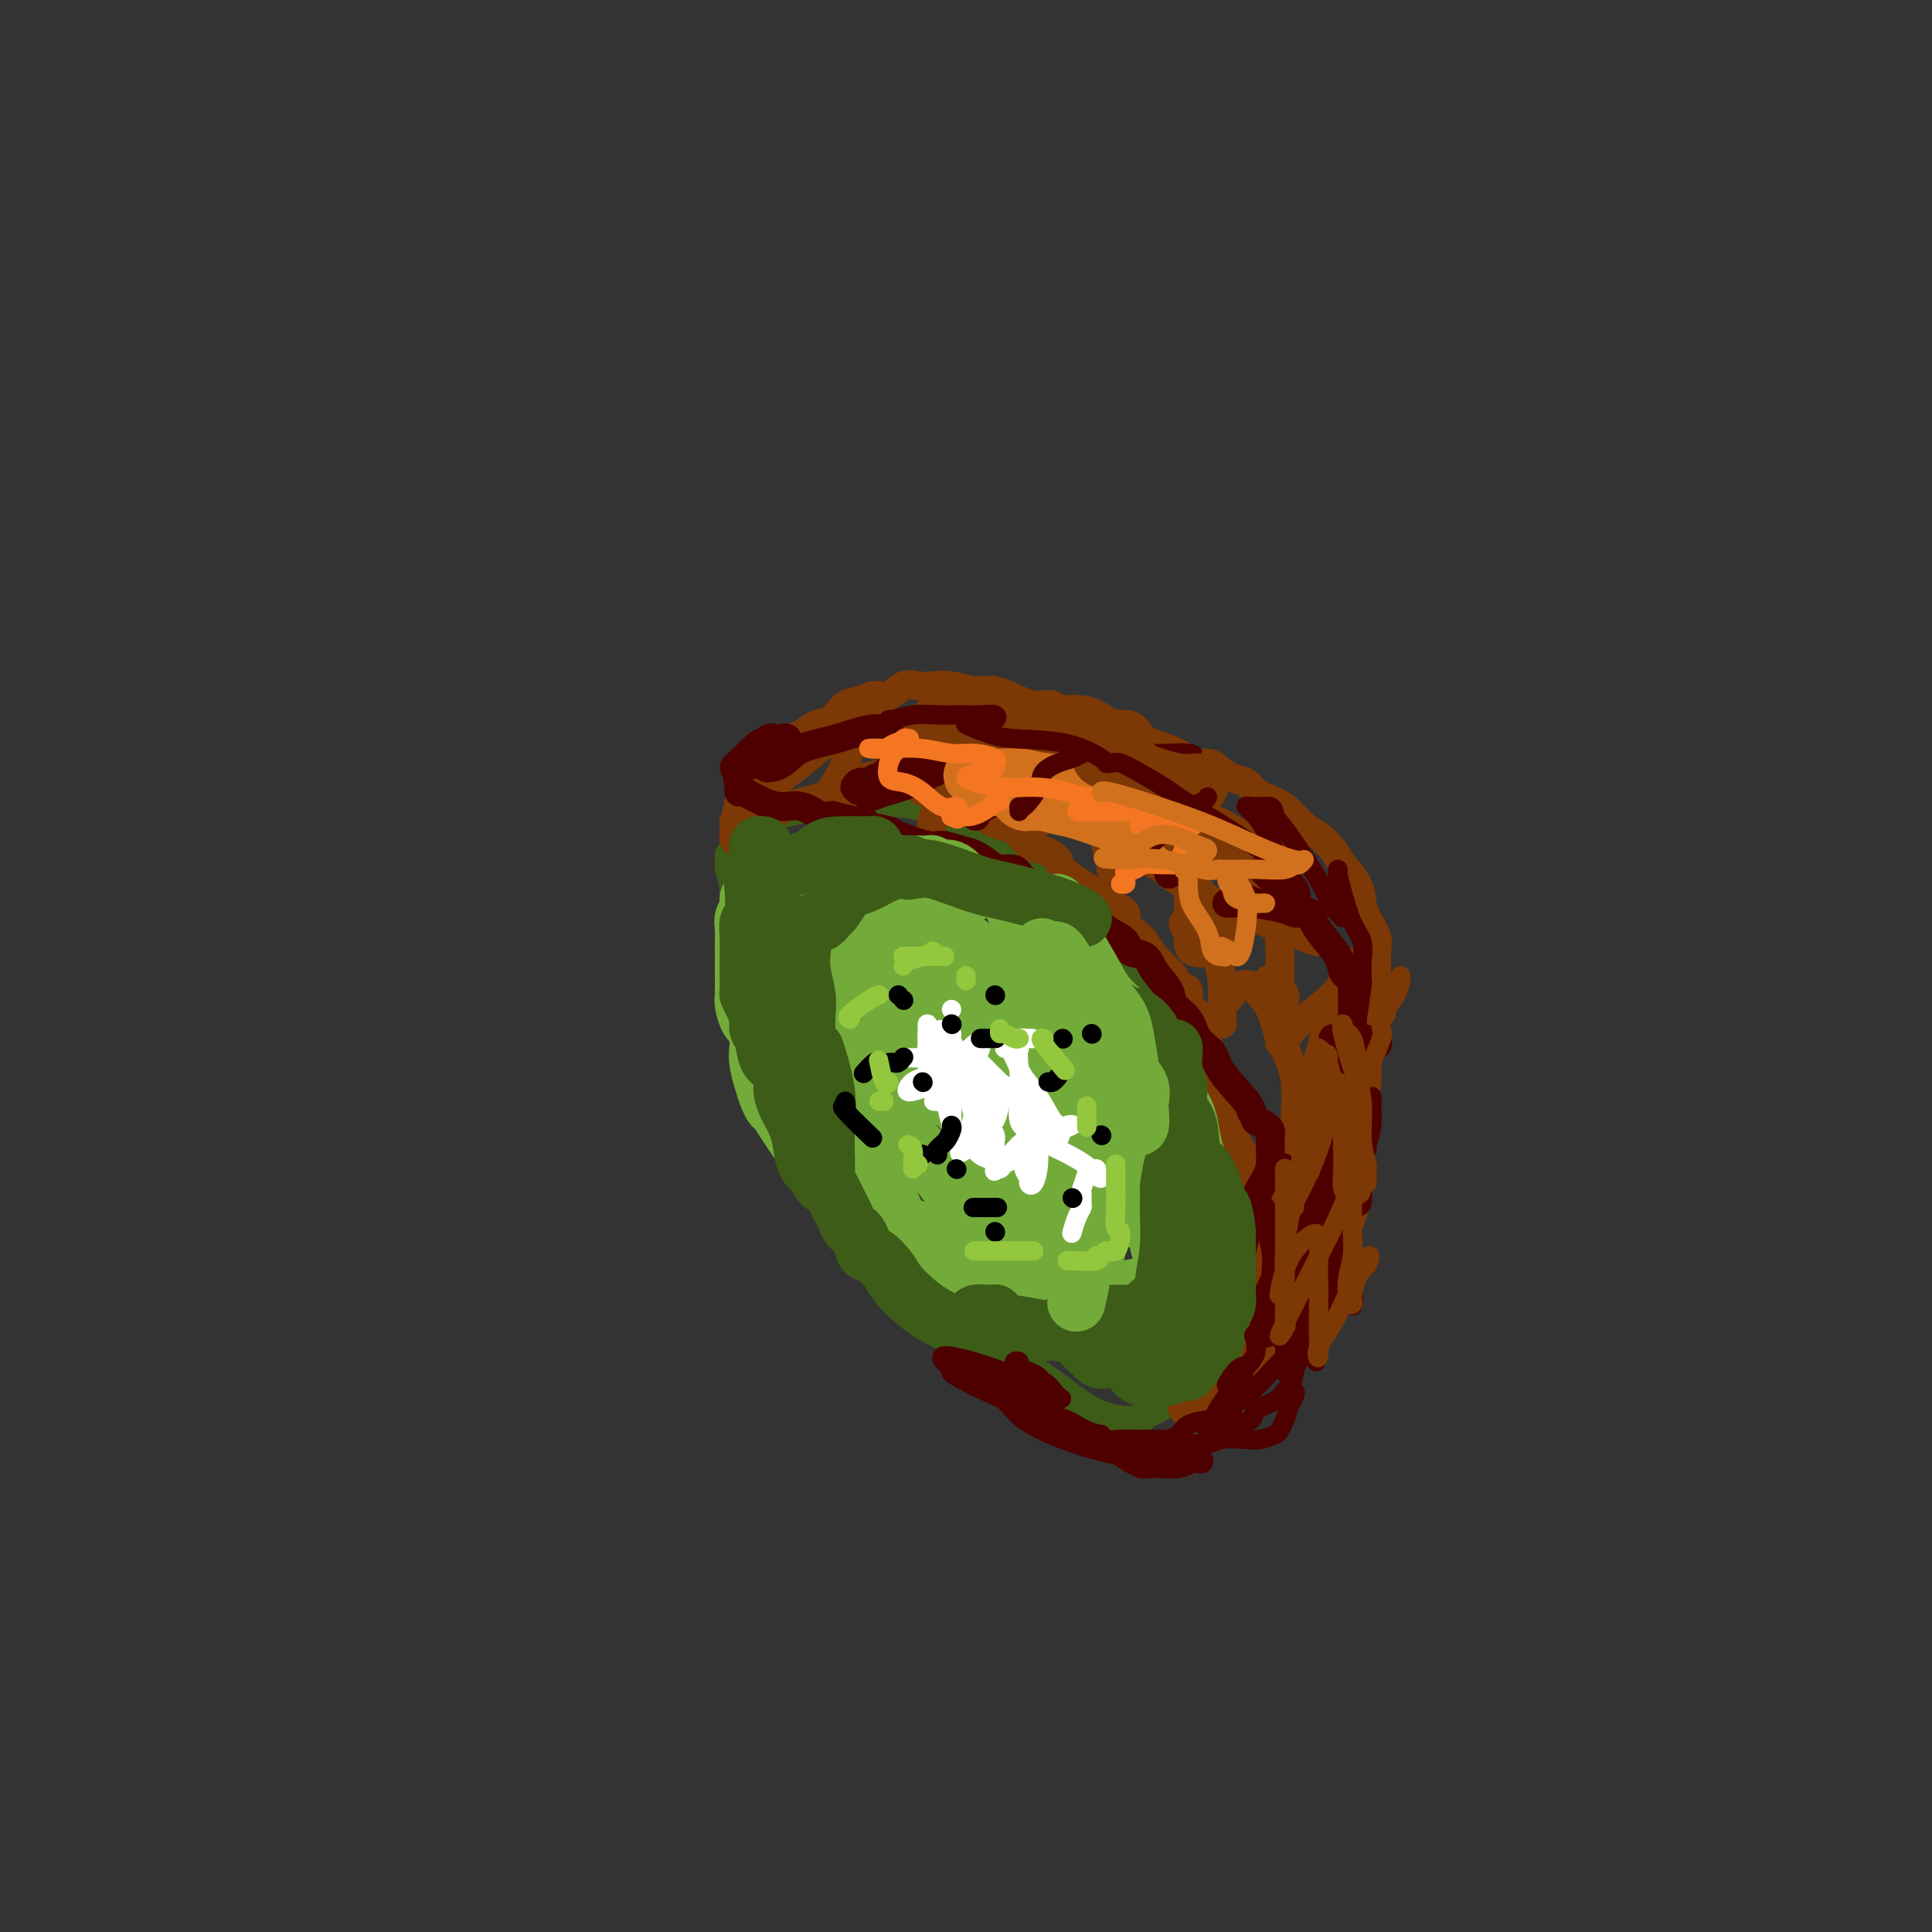 <svg viewBox='0 0 400 400' version='1.1' xmlns='http://www.w3.org/2000/svg' xmlns:xlink='http://www.w3.org/1999/xlink'><rect x="0" y="0" width="400" height="400" fill="#333333" stroke="none"/><g fill='none' stroke='#3D5C18' stroke-width='6' stroke-linecap='round' stroke-linejoin='round'><path d='M153,172c0.011,0.067 0.022,0.134 0,0c-0.022,-0.134 -0.076,-0.471 1,-1c1.076,-0.529 3.281,-1.252 6,-2c2.719,-0.748 5.952,-1.522 8,-2c2.048,-0.478 2.913,-0.661 4,-1c1.087,-0.339 2.398,-0.836 3,-1c0.602,-0.164 0.494,0.003 1,0c0.506,-0.003 1.624,-0.178 3,0c1.376,0.178 3.009,0.707 5,1c1.991,0.293 4.340,0.350 7,1c2.660,0.650 5.632,1.895 8,3c2.368,1.105 4.133,2.072 6,3c1.867,0.928 3.836,1.819 5,3c1.164,1.181 1.521,2.653 3,4c1.479,1.347 4.079,2.571 6,4c1.921,1.429 3.163,3.064 5,5c1.837,1.936 4.269,4.172 6,6c1.731,1.828 2.761,3.247 4,5c1.239,1.753 2.688,3.842 4,6c1.312,2.158 2.489,4.387 4,7c1.511,2.613 3.358,5.611 5,9c1.642,3.389 3.081,7.171 4,10c0.919,2.829 1.318,4.706 2,7c0.682,2.294 1.648,5.004 2,7c0.352,1.996 0.089,3.278 0,5c-0.089,1.722 -0.003,3.884 0,6c0.003,2.116 -0.076,4.185 0,6c0.076,1.815 0.307,3.376 0,5c-0.307,1.624 -1.154,3.312 -2,5'/><path d='M253,273c-0.850,5.060 -1.974,4.210 -3,5c-1.026,0.790 -1.952,3.220 -3,5c-1.048,1.780 -2.216,2.912 -3,4c-0.784,1.088 -1.183,2.134 -2,3c-0.817,0.866 -2.052,1.553 -3,2c-0.948,0.447 -1.608,0.654 -2,1c-0.392,0.346 -0.517,0.831 -2,1c-1.483,0.169 -4.325,0.020 -7,-1c-2.675,-1.020 -5.182,-2.913 -8,-5c-2.818,-2.087 -5.946,-4.370 -9,-6c-3.054,-1.630 -6.033,-2.606 -9,-4c-2.967,-1.394 -5.923,-3.204 -9,-5c-3.077,-1.796 -6.274,-3.578 -8,-5c-1.726,-1.422 -1.980,-2.484 -3,-4c-1.020,-1.516 -2.807,-3.488 -4,-5c-1.193,-1.512 -1.791,-2.566 -3,-4c-1.209,-1.434 -3.030,-3.249 -4,-5c-0.970,-1.751 -1.090,-3.440 -2,-5c-0.910,-1.560 -2.608,-2.992 -4,-5c-1.392,-2.008 -2.476,-4.592 -3,-7c-0.524,-2.408 -0.487,-4.638 -1,-7c-0.513,-2.362 -1.574,-4.854 -2,-7c-0.426,-2.146 -0.215,-3.944 0,-6c0.215,-2.056 0.436,-4.370 0,-6c-0.436,-1.630 -1.528,-2.576 -2,-4c-0.472,-1.424 -0.323,-3.325 -1,-5c-0.677,-1.675 -2.182,-3.123 -3,-4c-0.818,-0.877 -0.951,-1.184 -1,-2c-0.049,-0.816 -0.013,-2.143 0,-3c0.013,-0.857 0.004,-1.245 0,-2c-0.004,-0.755 -0.002,-1.878 0,-3'/><path d='M152,184c-1.563,-7.694 -0.472,-2.430 0,-1c0.472,1.430 0.325,-0.975 0,-2c-0.325,-1.025 -0.830,-0.671 -1,-1c-0.170,-0.329 -0.007,-1.342 0,-2c0.007,-0.658 -0.142,-0.961 0,-1c0.142,-0.039 0.574,0.185 1,0c0.426,-0.185 0.845,-0.781 1,-1c0.155,-0.219 0.044,-0.063 0,0c-0.044,0.063 -0.022,0.031 0,0'/></g>
<g fill='none' stroke='#7C3805' stroke-width='6' stroke-linecap='round' stroke-linejoin='round'><path d='M152,173c0.105,0.115 0.209,0.231 1,0c0.791,-0.231 2.267,-0.807 4,-2c1.733,-1.193 3.722,-3.002 6,-4c2.278,-0.998 4.847,-1.185 7,-2c2.153,-0.815 3.892,-2.258 5,-3c1.108,-0.742 1.586,-0.782 3,-1c1.414,-0.218 3.766,-0.613 5,-1c1.234,-0.387 1.351,-0.766 2,-1c0.649,-0.234 1.829,-0.325 3,0c1.171,0.325 2.331,1.064 4,2c1.669,0.936 3.847,2.070 5,3c1.153,0.930 1.281,1.657 2,2c0.719,0.343 2.029,0.300 3,1c0.971,0.700 1.602,2.141 3,3c1.398,0.859 3.562,1.135 5,2c1.438,0.865 2.149,2.318 3,3c0.851,0.682 1.841,0.591 3,1c1.159,0.409 2.487,1.317 3,2c0.513,0.683 0.212,1.142 1,2c0.788,0.858 2.665,2.117 4,3c1.335,0.883 2.128,1.391 3,2c0.872,0.609 1.821,1.318 3,2c1.179,0.682 2.587,1.338 3,2c0.413,0.662 -0.168,1.332 0,2c0.168,0.668 1.084,1.334 2,2'/><path d='M235,193c2.793,2.571 1.776,1.499 2,2c0.224,0.501 1.690,2.575 3,4c1.310,1.425 2.463,2.201 3,3c0.537,0.799 0.458,1.620 1,2c0.542,0.380 1.703,0.317 2,1c0.297,0.683 -0.272,2.112 0,3c0.272,0.888 1.383,1.237 2,2c0.617,0.763 0.739,1.941 1,3c0.261,1.059 0.661,2.000 1,3c0.339,1.000 0.619,2.059 1,3c0.381,0.941 0.864,1.764 1,3c0.136,1.236 -0.076,2.886 0,4c0.076,1.114 0.440,1.691 1,3c0.560,1.309 1.316,3.351 2,5c0.684,1.649 1.297,2.907 2,4c0.703,1.093 1.495,2.022 2,3c0.505,0.978 0.724,2.005 1,3c0.276,0.995 0.610,1.957 1,3c0.390,1.043 0.837,2.168 1,3c0.163,0.832 0.044,1.371 0,2c-0.044,0.629 -0.011,1.347 0,2c0.011,0.653 0.000,1.241 0,2c-0.000,0.759 0.010,1.688 0,3c-0.010,1.312 -0.039,3.008 0,4c0.039,0.992 0.146,1.281 0,2c-0.146,0.719 -0.546,1.869 -1,3c-0.454,1.131 -0.961,2.242 -1,3c-0.039,0.758 0.392,1.162 0,2c-0.392,0.838 -1.605,2.110 -2,3c-0.395,0.890 0.030,1.397 0,2c-0.030,0.603 -0.515,1.301 -1,2'/><path d='M257,280c-1.223,4.776 -1.780,1.716 -2,1c-0.220,-0.716 -0.102,0.911 0,2c0.102,1.089 0.190,1.640 0,2c-0.190,0.360 -0.656,0.531 -1,1c-0.344,0.469 -0.565,1.237 -1,2c-0.435,0.763 -1.084,1.521 -2,2c-0.916,0.479 -2.097,0.679 -3,1c-0.903,0.321 -1.526,0.761 -2,1c-0.474,0.239 -0.800,0.275 -1,0c-0.200,-0.275 -0.276,-0.862 0,-1c0.276,-0.138 0.902,0.171 1,0c0.098,-0.171 -0.333,-0.824 0,-1c0.333,-0.176 1.429,0.124 2,0c0.571,-0.124 0.617,-0.671 1,-1c0.383,-0.329 1.103,-0.439 2,-1c0.897,-0.561 1.972,-1.572 3,-2c1.028,-0.428 2.008,-0.274 3,-1c0.992,-0.726 1.995,-2.334 3,-3c1.005,-0.666 2.013,-0.392 3,-1c0.987,-0.608 1.955,-2.099 3,-3c1.045,-0.901 2.168,-1.212 3,-2c0.832,-0.788 1.375,-2.051 2,-3c0.625,-0.949 1.333,-1.583 2,-3c0.667,-1.417 1.292,-3.617 2,-5c0.708,-1.383 1.498,-1.949 2,-3c0.502,-1.051 0.715,-2.586 1,-4c0.285,-1.414 0.643,-2.707 1,-4'/><path d='M279,254c1.791,-4.123 1.269,-3.431 1,-4c-0.269,-0.569 -0.283,-2.398 0,-4c0.283,-1.602 0.864,-2.976 1,-4c0.136,-1.024 -0.175,-1.698 0,-3c0.175,-1.302 0.834,-3.232 1,-5c0.166,-1.768 -0.162,-3.374 0,-5c0.162,-1.626 0.814,-3.271 1,-5c0.186,-1.729 -0.094,-3.543 0,-5c0.094,-1.457 0.561,-2.557 1,-4c0.439,-1.443 0.852,-3.228 1,-5c0.148,-1.772 0.033,-3.531 0,-5c-0.033,-1.469 0.016,-2.647 0,-4c-0.016,-1.353 -0.096,-2.882 0,-4c0.096,-1.118 0.370,-1.825 0,-3c-0.370,-1.175 -1.382,-2.817 -2,-4c-0.618,-1.183 -0.840,-1.906 -1,-3c-0.160,-1.094 -0.258,-2.557 -1,-4c-0.742,-1.443 -2.127,-2.866 -3,-4c-0.873,-1.134 -1.233,-1.981 -2,-3c-0.767,-1.019 -1.942,-2.212 -3,-3c-1.058,-0.788 -1.998,-1.171 -3,-2c-1.002,-0.829 -2.067,-2.105 -3,-3c-0.933,-0.895 -1.734,-1.409 -3,-2c-1.266,-0.591 -2.995,-1.259 -4,-2c-1.005,-0.741 -1.284,-1.556 -2,-2c-0.716,-0.444 -1.870,-0.517 -3,-1c-1.130,-0.483 -2.237,-1.375 -3,-2c-0.763,-0.625 -1.184,-0.982 -2,-1c-0.816,-0.018 -2.027,0.303 -3,0c-0.973,-0.303 -1.706,-1.229 -3,-2c-1.294,-0.771 -3.147,-1.385 -5,-2'/><path d='M239,154c-5.442,-2.301 -5.047,-1.055 -6,-1c-0.953,0.055 -3.255,-1.081 -5,-2c-1.745,-0.919 -2.934,-1.621 -4,-2c-1.066,-0.379 -2.011,-0.435 -3,-1c-0.989,-0.565 -2.024,-1.639 -3,-2c-0.976,-0.361 -1.895,-0.009 -3,0c-1.105,0.009 -2.396,-0.323 -4,-1c-1.604,-0.677 -3.521,-1.697 -5,-2c-1.479,-0.303 -2.521,0.113 -4,0c-1.479,-0.113 -3.396,-0.755 -5,-1c-1.604,-0.245 -2.894,-0.095 -4,0c-1.106,0.095 -2.028,0.134 -3,0c-0.972,-0.134 -1.992,-0.441 -3,0c-1.008,0.441 -2.002,1.632 -3,2c-0.998,0.368 -1.999,-0.085 -3,0c-1.001,0.085 -2.001,0.710 -3,1c-0.999,0.290 -1.997,0.247 -3,1c-1.003,0.753 -2.011,2.304 -3,3c-0.989,0.696 -1.961,0.539 -3,1c-1.039,0.461 -2.147,1.541 -3,2c-0.853,0.459 -1.451,0.298 -2,1c-0.549,0.702 -1.050,2.267 -2,3c-0.950,0.733 -2.348,0.633 -3,1c-0.652,0.367 -0.557,1.201 -1,2c-0.443,0.799 -1.425,1.562 -2,2c-0.575,0.438 -0.742,0.550 -1,1c-0.258,0.450 -0.608,1.236 -1,2c-0.392,0.764 -0.826,1.504 -1,2c-0.174,0.496 -0.087,0.748 0,1'/><path d='M153,167c-0.924,1.730 -0.233,1.056 0,1c0.233,-0.056 0.010,0.506 0,1c-0.010,0.494 0.193,0.920 0,1c-0.193,0.080 -0.784,-0.186 -1,0c-0.216,0.186 -0.059,0.824 0,1c0.059,0.176 0.020,-0.109 0,0c-0.020,0.109 -0.020,0.611 0,1c0.020,0.389 0.060,0.663 0,1c-0.060,0.337 -0.221,0.736 0,1c0.221,0.264 0.825,0.391 1,0c0.175,-0.391 -0.078,-1.301 0,-2c0.078,-0.699 0.488,-1.186 1,-2c0.512,-0.814 1.128,-1.954 2,-3c0.872,-1.046 2.001,-1.999 3,-3c0.999,-1.001 1.868,-2.051 3,-3c1.132,-0.949 2.526,-1.795 4,-3c1.474,-1.205 3.027,-2.767 5,-4c1.973,-1.233 4.366,-2.137 6,-3c1.634,-0.863 2.509,-1.684 3,-2c0.491,-0.316 0.599,-0.125 1,0c0.401,0.125 1.097,0.186 1,0c-0.097,-0.186 -0.986,-0.617 -2,0c-1.014,0.617 -2.153,2.284 -3,4c-0.847,1.716 -1.402,3.481 -2,5c-0.598,1.519 -1.238,2.794 -2,4c-0.762,1.206 -1.646,2.345 -2,3c-0.354,0.655 -0.177,0.828 0,1'/><path d='M171,166c-0.993,2.652 1.026,0.782 2,0c0.974,-0.782 0.904,-0.475 2,-1c1.096,-0.525 3.358,-1.881 5,-3c1.642,-1.119 2.665,-2.000 4,-3c1.335,-1.000 2.980,-2.121 4,-3c1.020,-0.879 1.413,-1.518 2,-2c0.587,-0.482 1.369,-0.807 2,-1c0.631,-0.193 1.112,-0.256 1,0c-0.112,0.256 -0.815,0.829 -1,1c-0.185,0.171 0.150,-0.060 0,1c-0.150,1.060 -0.786,3.410 -1,5c-0.214,1.590 -0.008,2.420 0,3c0.008,0.580 -0.183,0.911 0,1c0.183,0.089 0.739,-0.062 1,0c0.261,0.062 0.226,0.339 1,0c0.774,-0.339 2.358,-1.292 4,-2c1.642,-0.708 3.342,-1.171 5,-2c1.658,-0.829 3.274,-2.026 5,-3c1.726,-0.974 3.563,-1.727 4,-2c0.437,-0.273 -0.526,-0.068 -1,0c-0.474,0.068 -0.461,-0.002 -1,1c-0.539,1.002 -1.631,3.077 -2,5c-0.369,1.923 -0.014,3.694 0,5c0.014,1.306 -0.314,2.145 0,3c0.314,0.855 1.271,1.725 2,2c0.729,0.275 1.229,-0.046 2,0c0.771,0.046 1.814,0.457 3,0c1.186,-0.457 2.514,-1.782 4,-3c1.486,-1.218 3.131,-2.328 5,-3c1.869,-0.672 3.963,-0.906 5,-1c1.037,-0.094 1.019,-0.047 1,0'/><path d='M229,164c3.095,-0.926 0.833,0.260 0,1c-0.833,0.740 -0.238,1.036 0,2c0.238,0.964 0.119,2.597 0,4c-0.119,1.403 -0.237,2.575 0,4c0.237,1.425 0.831,3.102 1,4c0.169,0.898 -0.087,1.015 0,1c0.087,-0.015 0.516,-0.164 1,0c0.484,0.164 1.024,0.641 2,0c0.976,-0.641 2.388,-2.401 4,-4c1.612,-1.599 3.423,-3.038 5,-4c1.577,-0.962 2.920,-1.448 4,-2c1.080,-0.552 1.897,-1.171 2,-1c0.103,0.171 -0.509,1.131 -1,2c-0.491,0.869 -0.862,1.648 -1,4c-0.138,2.352 -0.042,6.278 0,9c0.042,2.722 0.029,4.239 0,6c-0.029,1.761 -0.075,3.767 0,5c0.075,1.233 0.272,1.692 1,2c0.728,0.308 1.989,0.463 3,0c1.011,-0.463 1.774,-1.546 3,-3c1.226,-1.454 2.917,-3.280 4,-5c1.083,-1.720 1.559,-3.334 3,-5c1.441,-1.666 3.846,-3.384 5,-4c1.154,-0.616 1.055,-0.131 1,0c-0.055,0.131 -0.067,-0.091 0,0c0.067,0.091 0.214,0.494 0,2c-0.214,1.506 -0.789,4.115 -1,7c-0.211,2.885 -0.057,6.046 0,9c0.057,2.954 0.016,5.701 0,8c-0.016,2.299 -0.008,4.149 0,6'/><path d='M265,212c-0.051,5.622 -0.179,3.677 0,3c0.179,-0.677 0.665,-0.084 1,0c0.335,0.084 0.519,-0.339 1,-1c0.481,-0.661 1.260,-1.561 3,-3c1.740,-1.439 4.440,-3.418 6,-5c1.560,-1.582 1.979,-2.766 3,-4c1.021,-1.234 2.642,-2.518 3,-3c0.358,-0.482 -0.548,-0.164 -1,0c-0.452,0.164 -0.451,0.172 -1,1c-0.549,0.828 -1.649,2.474 -3,6c-1.351,3.526 -2.952,8.930 -4,13c-1.048,4.070 -1.541,6.807 -2,10c-0.459,3.193 -0.882,6.844 -1,9c-0.118,2.156 0.070,2.817 0,3c-0.070,0.183 -0.399,-0.112 0,0c0.399,0.112 1.526,0.632 2,0c0.474,-0.632 0.295,-2.416 1,-4c0.705,-1.584 2.296,-2.966 3,-4c0.704,-1.034 0.523,-1.719 1,-2c0.477,-0.281 1.612,-0.159 2,0c0.388,0.159 0.029,0.356 0,1c-0.029,0.644 0.272,1.736 0,3c-0.272,1.264 -1.116,2.699 -2,6c-0.884,3.301 -1.806,8.469 -2,12c-0.194,3.531 0.340,5.427 0,8c-0.340,2.573 -1.555,5.825 -2,8c-0.445,2.175 -0.119,3.274 0,4c0.119,0.726 0.032,1.080 0,1c-0.032,-0.080 -0.009,-0.594 0,-1c0.009,-0.406 0.005,-0.703 0,-1'/><path d='M273,272c-0.804,5.830 0.187,-0.095 0,-3c-0.187,-2.905 -1.551,-2.790 -2,-3c-0.449,-0.210 0.019,-0.745 0,-1c-0.019,-0.255 -0.524,-0.231 -1,0c-0.476,0.231 -0.924,0.670 -2,2c-1.076,1.330 -2.780,3.551 -4,5c-1.220,1.449 -1.955,2.124 -2,2c-0.045,-0.124 0.601,-1.048 1,-2c0.399,-0.952 0.551,-1.932 1,-4c0.449,-2.068 1.195,-5.222 2,-8c0.805,-2.778 1.670,-5.179 2,-8c0.330,-2.821 0.126,-6.063 0,-9c-0.126,-2.937 -0.174,-5.568 0,-9c0.174,-3.432 0.570,-7.665 0,-11c-0.570,-3.335 -2.106,-5.771 -3,-8c-0.894,-2.229 -1.145,-4.252 -2,-6c-0.855,-1.748 -2.314,-3.220 -3,-4c-0.686,-0.780 -0.601,-0.866 -1,-1c-0.399,-0.134 -1.284,-0.314 -2,0c-0.716,0.314 -1.264,1.124 -2,2c-0.736,0.876 -1.660,1.819 -2,3c-0.340,1.181 -0.096,2.598 0,3c0.096,0.402 0.042,-0.213 0,-1c-0.042,-0.787 -0.073,-1.747 0,-3c0.073,-1.253 0.250,-2.799 0,-5c-0.250,-2.201 -0.929,-5.057 -2,-7c-1.071,-1.943 -2.536,-2.971 -4,-4'/><path d='M247,192c-1.102,-0.934 -1.857,-1.270 -2,-1c-0.143,0.270 0.326,1.146 1,2c0.674,0.854 1.554,1.688 2,2c0.446,0.312 0.460,0.104 1,0c0.540,-0.104 1.607,-0.105 2,0c0.393,0.105 0.114,0.315 0,0c-0.114,-0.315 -0.061,-1.156 0,-2c0.061,-0.844 0.131,-1.690 0,-3c-0.131,-1.310 -0.462,-3.084 -2,-5c-1.538,-1.916 -4.283,-3.975 -6,-5c-1.717,-1.025 -2.406,-1.015 -3,-1c-0.594,0.015 -1.093,0.037 -1,0c0.093,-0.037 0.776,-0.133 1,0c0.224,0.133 -0.013,0.495 2,2c2.013,1.505 6.276,4.152 10,6c3.724,1.848 6.910,2.898 10,4c3.090,1.102 6.086,2.257 8,3c1.914,0.743 2.747,1.072 3,1c0.253,-0.072 -0.075,-0.547 -1,-2c-0.925,-1.453 -2.447,-3.883 -4,-6c-1.553,-2.117 -3.136,-3.920 -6,-6c-2.864,-2.080 -7.009,-4.438 -11,-7c-3.991,-2.562 -7.829,-5.327 -12,-7c-4.171,-1.673 -8.675,-2.252 -12,-3c-3.325,-0.748 -5.472,-1.663 -7,-2c-1.528,-0.337 -2.437,-0.096 -3,0c-0.563,0.096 -0.782,0.048 -1,0'/><path d='M216,162c-3.480,-0.939 -0.681,-0.786 1,0c1.681,0.786 2.244,2.204 3,3c0.756,0.796 1.706,0.971 3,1c1.294,0.029 2.933,-0.089 4,0c1.067,0.089 1.561,0.383 2,0c0.439,-0.383 0.823,-1.444 1,-2c0.177,-0.556 0.148,-0.607 0,-1c-0.148,-0.393 -0.415,-1.128 -1,-2c-0.585,-0.872 -1.488,-1.880 -3,-3c-1.512,-1.120 -3.631,-2.351 -6,-3c-2.369,-0.649 -4.986,-0.718 -8,-1c-3.014,-0.282 -6.423,-0.779 -9,-1c-2.577,-0.221 -4.321,-0.165 -6,0c-1.679,0.165 -3.292,0.439 -4,1c-0.708,0.561 -0.511,1.411 0,2c0.511,0.589 1.335,0.919 2,1c0.665,0.081 1.172,-0.086 2,0c0.828,0.086 1.977,0.423 3,0c1.023,-0.423 1.918,-1.608 2,-2c0.082,-0.392 -0.651,0.008 -1,0c-0.349,-0.008 -0.314,-0.422 -1,0c-0.686,0.422 -2.093,1.682 -3,3c-0.907,1.318 -1.315,2.693 -2,5c-0.685,2.307 -1.646,5.544 -2,7c-0.354,1.456 -0.101,1.130 0,1c0.101,-0.130 0.051,-0.065 0,0'/></g>
<g fill='none' stroke='#4E0000' stroke-width='6' stroke-linecap='round' stroke-linejoin='round'><path d='M270,189c0.347,-0.162 0.695,-0.324 1,0c0.305,0.324 0.568,1.134 1,2c0.432,0.866 1.034,1.787 2,3c0.966,1.213 2.297,2.719 3,4c0.703,1.281 0.777,2.338 1,3c0.223,0.662 0.596,0.928 1,1c0.404,0.072 0.840,-0.049 1,0c0.160,0.049 0.043,0.267 0,0c-0.043,-0.267 -0.011,-1.020 0,0c0.011,1.020 0.003,3.813 0,6c-0.003,2.187 -0.000,3.770 0,6c0.000,2.230 -0.002,5.108 0,8c0.002,2.892 0.009,5.797 0,8c-0.009,2.203 -0.033,3.704 0,4c0.033,0.296 0.124,-0.613 0,-1c-0.124,-0.387 -0.464,-0.254 -1,1c-0.536,1.254 -1.268,3.627 -2,6'/><path d='M277,240c-1.216,6.699 -2.757,7.445 -4,10c-1.243,2.555 -2.190,6.918 -3,11c-0.810,4.082 -1.485,7.884 -2,10c-0.515,2.116 -0.870,2.548 -1,3c-0.130,0.452 -0.035,0.924 0,1c0.035,0.076 0.012,-0.244 0,-1c-0.012,-0.756 -0.011,-1.948 0,-3c0.011,-1.052 0.033,-1.964 0,-3c-0.033,-1.036 -0.120,-2.194 0,-3c0.120,-0.806 0.449,-1.259 0,-1c-0.449,0.259 -1.675,1.229 -2,2c-0.325,0.771 0.252,1.343 0,2c-0.252,0.657 -1.333,1.400 -2,2c-0.667,0.600 -0.921,1.056 -1,1c-0.079,-0.056 0.017,-0.624 0,-1c-0.017,-0.376 -0.147,-0.558 0,-1c0.147,-0.442 0.572,-1.142 1,-2c0.428,-0.858 0.857,-1.872 1,-2c0.143,-0.128 -0.002,0.631 0,1c0.002,0.369 0.152,0.348 0,1c-0.152,0.652 -0.604,1.976 -1,3c-0.396,1.024 -0.735,1.749 -1,3c-0.265,1.251 -0.456,3.029 0,3c0.456,-0.029 1.559,-1.865 2,-4c0.441,-2.135 0.221,-4.567 0,-7'/><path d='M264,265c0.402,-2.972 0.406,-4.903 0,-7c-0.406,-2.097 -1.222,-4.361 -2,-6c-0.778,-1.639 -1.518,-2.652 -2,-3c-0.482,-0.348 -0.708,-0.032 -1,0c-0.292,0.032 -0.652,-0.220 -1,0c-0.348,0.220 -0.683,0.913 -1,2c-0.317,1.087 -0.614,2.567 -1,4c-0.386,1.433 -0.861,2.820 -1,4c-0.139,1.180 0.057,2.152 0,3c-0.057,0.848 -0.369,1.573 0,1c0.369,-0.573 1.418,-2.445 2,-4c0.582,-1.555 0.696,-2.794 1,-4c0.304,-1.206 0.798,-2.380 1,-3c0.202,-0.620 0.113,-0.687 0,-1c-0.113,-0.313 -0.251,-0.873 0,-1c0.251,-0.127 0.890,0.180 1,0c0.110,-0.180 -0.310,-0.845 0,-2c0.310,-1.155 1.351,-2.800 2,-4c0.649,-1.200 0.907,-1.957 1,-3c0.093,-1.043 0.023,-2.374 0,-3c-0.023,-0.626 0.002,-0.549 0,-1c-0.002,-0.451 -0.032,-1.430 0,-2c0.032,-0.570 0.124,-0.730 0,-1c-0.124,-0.270 -0.464,-0.648 -1,-1c-0.536,-0.352 -1.268,-0.676 -2,-1'/><path d='M260,232c-0.706,-1.807 -0.970,-1.823 -1,-2c-0.030,-0.177 0.173,-0.515 -1,-2c-1.173,-1.485 -3.723,-4.116 -5,-6c-1.277,-1.884 -1.282,-3.021 -2,-4c-0.718,-0.979 -2.150,-1.802 -3,-3c-0.850,-1.198 -1.118,-2.773 -2,-4c-0.882,-1.227 -2.377,-2.107 -3,-3c-0.623,-0.893 -0.375,-1.800 -1,-3c-0.625,-1.200 -2.124,-2.691 -3,-4c-0.876,-1.309 -1.130,-2.434 -2,-3c-0.870,-0.566 -2.357,-0.573 -3,-1c-0.643,-0.427 -0.443,-1.273 -1,-2c-0.557,-0.727 -1.870,-1.336 -3,-2c-1.130,-0.664 -2.078,-1.385 -3,-2c-0.922,-0.615 -1.817,-1.125 -3,-2c-1.183,-0.875 -2.653,-2.115 -4,-3c-1.347,-0.885 -2.573,-1.416 -4,-2c-1.427,-0.584 -3.057,-1.221 -4,-2c-0.943,-0.779 -1.199,-1.700 -2,-2c-0.801,-0.300 -2.148,0.020 -3,0c-0.852,-0.020 -1.211,-0.382 -2,-1c-0.789,-0.618 -2.009,-1.493 -3,-2c-0.991,-0.507 -1.754,-0.647 -3,-1c-1.246,-0.353 -2.975,-0.921 -4,-1c-1.025,-0.079 -1.345,0.329 -3,0c-1.655,-0.329 -4.645,-1.395 -6,-2c-1.355,-0.605 -1.074,-0.750 -2,-1c-0.926,-0.250 -3.057,-0.606 -4,-1c-0.943,-0.394 -0.698,-0.827 -1,-1c-0.302,-0.173 -1.151,-0.087 -2,0'/><path d='M177,170c-5.449,-1.486 -2.570,-0.203 -2,0c0.570,0.203 -1.168,-0.676 -2,-1c-0.832,-0.324 -0.757,-0.095 -1,0c-0.243,0.095 -0.806,0.054 -1,0c-0.194,-0.054 -0.021,-0.121 0,0c0.021,0.121 -0.110,0.431 -1,0c-0.890,-0.431 -2.540,-1.603 -4,-2c-1.460,-0.397 -2.731,-0.018 -4,0c-1.269,0.018 -2.535,-0.323 -4,-1c-1.465,-0.677 -3.127,-1.689 -4,-2c-0.873,-0.311 -0.955,0.079 -1,0c-0.045,-0.079 -0.052,-0.625 0,-1c0.052,-0.375 0.164,-0.577 0,-1c-0.164,-0.423 -0.603,-1.067 0,-2c0.603,-0.933 2.247,-2.156 3,-3c0.753,-0.844 0.614,-1.309 1,-2c0.386,-0.691 1.296,-1.609 2,-2c0.704,-0.391 1.201,-0.255 1,0c-0.201,0.255 -1.101,0.627 -2,1'/><path d='M158,154c-0.151,-0.984 -2.529,1.557 -4,3c-1.471,1.443 -2.034,1.788 -2,2c0.034,0.212 0.667,0.292 1,0c0.333,-0.292 0.367,-0.957 1,-1c0.633,-0.043 1.865,0.537 3,0c1.135,-0.537 2.173,-2.192 3,-3c0.827,-0.808 1.444,-0.770 2,-1c0.556,-0.230 1.050,-0.727 1,-1c-0.050,-0.273 -0.646,-0.323 -1,0c-0.354,0.323 -0.467,1.019 -1,2c-0.533,0.981 -1.485,2.247 -2,3c-0.515,0.753 -0.593,0.993 0,1c0.593,0.007 1.856,-0.218 3,-1c1.144,-0.782 2.170,-2.120 4,-3c1.830,-0.880 4.463,-1.300 7,-2c2.537,-0.700 4.979,-1.679 7,-2c2.021,-0.321 3.623,0.017 5,0c1.377,-0.017 2.531,-0.391 3,0c0.469,0.391 0.253,1.545 0,2c-0.253,0.455 -0.543,0.212 -1,1c-0.457,0.788 -1.079,2.607 -2,4c-0.921,1.393 -2.139,2.359 -3,3c-0.861,0.641 -1.365,0.955 -2,1c-0.635,0.045 -1.402,-0.180 -2,0c-0.598,0.180 -1.028,0.766 -1,1c0.028,0.234 0.514,0.117 1,0'/><path d='M178,163c-1.162,1.691 0.933,-0.080 2,-1c1.067,-0.920 1.106,-0.989 2,-1c0.894,-0.011 2.644,0.035 5,-1c2.356,-1.035 5.318,-3.150 6,-4c0.682,-0.850 -0.915,-0.433 -2,0c-1.085,0.433 -1.657,0.884 -3,2c-1.343,1.116 -3.458,2.898 -5,4c-1.542,1.102 -2.510,1.525 -3,2c-0.490,0.475 -0.503,1.001 0,1c0.503,-0.001 1.523,-0.530 3,-1c1.477,-0.470 3.413,-0.882 6,-2c2.587,-1.118 5.825,-2.943 9,-4c3.175,-1.057 6.287,-1.345 9,-2c2.713,-0.655 5.026,-1.677 7,-2c1.974,-0.323 3.610,0.054 5,0c1.390,-0.054 2.535,-0.540 4,0c1.465,0.540 3.251,2.107 5,3c1.749,0.893 3.460,1.114 5,2c1.540,0.886 2.910,2.437 4,3c1.090,0.563 1.902,0.137 2,0c0.098,-0.137 -0.516,0.015 -1,0c-0.484,-0.015 -0.838,-0.199 -1,0c-0.162,0.199 -0.134,0.779 0,1c0.134,0.221 0.373,0.081 0,0c-0.373,-0.081 -1.358,-0.104 -2,0c-0.642,0.104 -0.942,0.336 -2,0c-1.058,-0.336 -2.874,-1.239 -4,-2c-1.126,-0.761 -1.563,-1.381 -2,-2'/><path d='M227,159c-1.984,-0.690 -1.943,-0.916 -2,-1c-0.057,-0.084 -0.213,-0.026 0,0c0.213,0.026 0.796,0.021 1,0c0.204,-0.021 0.028,-0.058 1,0c0.972,0.058 3.090,0.212 6,0c2.910,-0.212 6.610,-0.789 9,-1c2.390,-0.211 3.471,-0.057 4,0c0.529,0.057 0.508,0.015 0,0c-0.508,-0.015 -1.501,-0.004 -4,0c-2.499,0.004 -6.502,0.001 -9,0c-2.498,-0.001 -3.489,-0.000 -5,0c-1.511,0.000 -3.540,0.000 -5,0c-1.460,-0.000 -2.351,-0.000 -3,0c-0.649,0.000 -1.055,0.000 -1,0c0.055,-0.000 0.572,-0.000 1,0c0.428,0.000 0.769,0.000 2,0c1.231,-0.000 3.353,-0.000 5,0c1.647,0.000 2.820,0.000 3,0c0.180,-0.000 -0.631,-0.000 -1,0c-0.369,0.000 -0.295,0.000 -1,0c-0.705,-0.000 -2.190,-0.000 -3,0c-0.810,0.000 -0.946,0.000 -1,0c-0.054,-0.000 -0.027,-0.000 0,0'/><path d='M260,184c0.107,-0.364 0.215,-0.728 0,-1c-0.215,-0.272 -0.751,-0.451 0,-1c0.751,-0.549 2.789,-1.467 4,-2c1.211,-0.533 1.595,-0.682 2,-1c0.405,-0.318 0.830,-0.805 1,-1c0.170,-0.195 0.085,-0.097 0,0'/><path d='M242,181c0.000,-0.356 0.000,-0.712 0,-1c0.000,-0.288 0.000,-0.508 0,-1c0.000,-0.492 0.000,-1.256 0,-2c0.000,-0.744 -0.000,-1.470 0,-2c0.000,-0.530 0.000,-0.866 0,-1c-0.000,-0.134 0.000,-0.067 0,0'/><path d='M202,169c0.045,-0.284 0.091,-0.569 0,-1c-0.091,-0.431 -0.318,-1.009 0,-1c0.318,0.009 1.182,0.605 2,0c0.818,-0.605 1.590,-2.409 2,-3c0.410,-0.591 0.456,0.033 1,0c0.544,-0.033 1.584,-0.724 2,-1c0.416,-0.276 0.208,-0.138 0,0'/><path d='M254,187c0.129,0.022 0.259,0.044 1,0c0.741,-0.044 2.094,-0.156 4,0c1.906,0.156 4.367,0.578 6,1c1.633,0.422 2.440,0.844 3,1c0.560,0.156 0.874,0.044 1,0c0.126,-0.044 0.063,-0.022 0,0'/><path d='M276,215c-0.054,0.030 -0.107,0.060 1,0c1.107,-0.060 3.375,-0.208 5,0c1.625,0.208 2.607,0.774 3,1c0.393,0.226 0.196,0.113 0,0'/></g>
<g fill='none' stroke='#73AB3A' stroke-width='12' stroke-linecap='round' stroke-linejoin='round'><path d='M201,185c-0.167,-0.497 -0.335,-0.995 -1,-2c-0.665,-1.005 -1.828,-2.518 -3,-3c-1.172,-0.482 -2.354,0.067 -3,0c-0.646,-0.067 -0.755,-0.750 -1,-1c-0.245,-0.250 -0.626,-0.067 -1,0c-0.374,0.067 -0.740,0.017 -1,0c-0.260,-0.017 -0.413,-0.002 -1,0c-0.587,0.002 -1.608,-0.010 -2,0c-0.392,0.010 -0.156,0.041 -1,0c-0.844,-0.041 -2.768,-0.155 -4,0c-1.232,0.155 -1.772,0.578 -3,1c-1.228,0.422 -3.145,0.844 -4,1c-0.855,0.156 -0.648,0.046 -1,0c-0.352,-0.046 -1.263,-0.027 -2,0c-0.737,0.027 -1.301,0.062 -2,0c-0.699,-0.062 -1.535,-0.223 -2,0c-0.465,0.223 -0.559,0.829 -1,1c-0.441,0.171 -1.228,-0.092 -2,0c-0.772,0.092 -1.527,0.541 -2,1c-0.473,0.459 -0.663,0.929 -1,1c-0.337,0.071 -0.822,-0.258 -1,0c-0.178,0.258 -0.051,1.102 0,2c0.051,0.898 0.025,1.849 0,3c-0.025,1.151 -0.050,2.501 0,4c0.050,1.499 0.174,3.148 0,5c-0.174,1.852 -0.644,3.909 0,6c0.644,2.091 2.404,4.217 4,6c1.596,1.783 3.027,3.224 4,5c0.973,1.776 1.486,3.888 2,6'/><path d='M172,221c2.013,4.007 2.047,5.525 3,7c0.953,1.475 2.826,2.908 4,5c1.174,2.092 1.650,4.842 2,6c0.350,1.158 0.575,0.723 1,2c0.425,1.277 1.049,4.268 2,7c0.951,2.732 2.227,5.207 4,7c1.773,1.793 4.042,2.904 7,5c2.958,2.096 6.605,5.177 9,7c2.395,1.823 3.537,2.388 5,3c1.463,0.612 3.245,1.272 5,2c1.755,0.728 3.482,1.523 5,2c1.518,0.477 2.829,0.636 4,1c1.171,0.364 2.204,0.934 3,1c0.796,0.066 1.356,-0.373 2,0c0.644,0.373 1.373,1.559 2,2c0.627,0.441 1.153,0.138 2,0c0.847,-0.138 2.016,-0.113 3,0c0.984,0.113 1.783,0.312 3,0c1.217,-0.312 2.852,-1.136 4,-2c1.148,-0.864 1.809,-1.767 3,-3c1.191,-1.233 2.912,-2.795 4,-4c1.088,-1.205 1.542,-2.053 2,-3c0.458,-0.947 0.921,-1.992 1,-3c0.079,-1.008 -0.227,-1.978 0,-3c0.227,-1.022 0.985,-2.095 1,-3c0.015,-0.905 -0.713,-1.641 -2,-3c-1.287,-1.359 -3.132,-3.342 -5,-5c-1.868,-1.658 -3.758,-2.991 -6,-4c-2.242,-1.009 -4.834,-1.695 -7,-3c-2.166,-1.305 -3.904,-3.230 -6,-5c-2.096,-1.770 -4.548,-3.385 -7,-5'/><path d='M220,232c-5.961,-4.856 -4.363,-4.496 -4,-5c0.363,-0.504 -0.509,-1.873 -3,-5c-2.491,-3.127 -6.602,-8.013 -8,-10c-1.398,-1.987 -0.084,-1.076 -1,-2c-0.916,-0.924 -4.064,-3.682 -6,-6c-1.936,-2.318 -2.662,-4.194 -4,-6c-1.338,-1.806 -3.289,-3.542 -5,-5c-1.711,-1.458 -3.184,-2.639 -4,-3c-0.816,-0.361 -0.975,0.099 -1,0c-0.025,-0.099 0.086,-0.757 0,-1c-0.086,-0.243 -0.368,-0.071 -1,0c-0.632,0.071 -1.613,0.041 -2,0c-0.387,-0.041 -0.180,-0.091 -1,0c-0.820,0.091 -2.668,0.324 -4,1c-1.332,0.676 -2.150,1.795 -3,3c-0.850,1.205 -1.733,2.497 -2,4c-0.267,1.503 0.080,3.217 0,5c-0.080,1.783 -0.588,3.636 0,6c0.588,2.364 2.274,5.240 4,8c1.726,2.760 3.494,5.404 5,8c1.506,2.596 2.750,5.146 5,8c2.250,2.854 5.505,6.014 8,9c2.495,2.986 4.229,5.798 7,9c2.771,3.202 6.578,6.793 9,9c2.422,2.207 3.460,3.030 5,4c1.540,0.970 3.581,2.089 5,3c1.419,0.911 2.215,1.615 3,2c0.785,0.385 1.557,0.450 2,0c0.443,-0.450 0.555,-1.414 1,-3c0.445,-1.586 1.222,-3.793 2,-6'/><path d='M227,259c0.902,-2.780 0.656,-5.230 1,-8c0.344,-2.770 1.279,-5.862 0,-10c-1.279,-4.138 -4.773,-9.324 -7,-13c-2.227,-3.676 -3.187,-5.841 -6,-9c-2.813,-3.159 -7.479,-7.312 -12,-11c-4.521,-3.688 -8.898,-6.912 -13,-9c-4.102,-2.088 -7.930,-3.042 -10,-4c-2.070,-0.958 -2.382,-1.920 -2,-1c0.382,0.920 1.457,3.723 2,6c0.543,2.277 0.556,4.027 2,7c1.444,2.973 4.321,7.168 6,10c1.679,2.832 2.159,4.301 5,7c2.841,2.699 8.043,6.627 12,9c3.957,2.373 6.667,3.190 9,4c2.333,0.810 4.287,1.612 6,2c1.713,0.388 3.185,0.363 4,0c0.815,-0.363 0.972,-1.065 1,-2c0.028,-0.935 -0.074,-2.105 0,-4c0.074,-1.895 0.322,-4.515 0,-7c-0.322,-2.485 -1.216,-4.833 -3,-8c-1.784,-3.167 -4.457,-7.152 -7,-10c-2.543,-2.848 -4.955,-4.560 -9,-7c-4.045,-2.440 -9.723,-5.608 -13,-7c-3.277,-1.392 -4.153,-1.009 -5,-1c-0.847,0.009 -1.666,-0.357 -2,0c-0.334,0.357 -0.182,1.436 0,3c0.182,1.564 0.395,3.613 1,6c0.605,2.387 1.601,5.110 3,8c1.399,2.890 3.199,5.945 5,9'/><path d='M195,219c2.294,4.677 4.029,7.869 8,12c3.971,4.131 10.179,9.199 14,12c3.821,2.801 5.256,3.333 7,4c1.744,0.667 3.796,1.469 5,2c1.204,0.531 1.559,0.791 2,0c0.441,-0.791 0.968,-2.631 1,-5c0.032,-2.369 -0.431,-5.265 -1,-8c-0.569,-2.735 -1.245,-5.309 -3,-9c-1.755,-3.691 -4.587,-8.498 -7,-12c-2.413,-3.502 -4.405,-5.700 -8,-9c-3.595,-3.300 -8.793,-7.701 -13,-11c-4.207,-3.299 -7.423,-5.497 -10,-7c-2.577,-1.503 -4.516,-2.311 -5,-2c-0.484,0.311 0.487,1.742 1,3c0.513,1.258 0.566,2.344 1,4c0.434,1.656 1.248,3.884 3,7c1.752,3.116 4.444,7.121 8,10c3.556,2.879 7.978,4.632 12,7c4.022,2.368 7.644,5.349 11,7c3.356,1.651 6.447,1.970 8,2c1.553,0.030 1.568,-0.228 2,0c0.432,0.228 1.282,0.943 1,0c-0.282,-0.943 -1.694,-3.546 -3,-6c-1.306,-2.454 -2.504,-4.761 -4,-7c-1.496,-2.239 -3.290,-4.409 -5,-7c-1.710,-2.591 -3.335,-5.602 -5,-8c-1.665,-2.398 -3.371,-4.184 -4,-5c-0.629,-0.816 -0.180,-0.662 0,-1c0.180,-0.338 0.090,-1.169 0,-2'/><path d='M211,190c-3.007,-5.508 -0.026,-1.279 1,0c1.026,1.279 0.096,-0.392 0,-1c-0.096,-0.608 0.640,-0.152 1,0c0.360,0.152 0.343,0.002 1,0c0.657,-0.002 1.988,0.146 3,0c1.012,-0.146 1.706,-0.585 2,-1c0.294,-0.415 0.188,-0.807 0,-1c-0.188,-0.193 -0.460,-0.188 0,1c0.460,1.188 1.651,3.558 3,6c1.349,2.442 2.857,4.956 4,7c1.143,2.044 1.922,3.617 3,5c1.078,1.383 2.455,2.577 4,4c1.545,1.423 3.259,3.074 4,4c0.741,0.926 0.509,1.126 1,2c0.491,0.874 1.707,2.421 2,3c0.293,0.579 -0.335,0.191 0,1c0.335,0.809 1.633,2.816 2,4c0.367,1.184 -0.197,1.546 0,2c0.197,0.454 1.157,1.002 2,2c0.843,0.998 1.571,2.447 2,4c0.429,1.553 0.560,3.208 1,5c0.440,1.792 1.190,3.719 2,6c0.810,2.281 1.681,4.914 2,7c0.319,2.086 0.087,3.623 0,5c-0.087,1.377 -0.029,2.593 0,4c0.029,1.407 0.028,3.006 0,4c-0.028,0.994 -0.085,1.383 0,2c0.085,0.617 0.310,1.462 0,2c-0.310,0.538 -1.155,0.769 -2,1'/><path d='M249,268c-0.728,2.741 -1.547,0.594 -2,0c-0.453,-0.594 -0.542,0.366 -1,1c-0.458,0.634 -1.287,0.944 -2,1c-0.713,0.056 -1.309,-0.140 -3,0c-1.691,0.140 -4.477,0.616 -7,1c-2.523,0.384 -4.783,0.677 -6,1c-1.217,0.323 -1.390,0.676 -2,1c-0.610,0.324 -1.656,0.618 -2,1c-0.344,0.382 0.016,0.852 0,1c-0.016,0.148 -0.406,-0.028 -1,0c-0.594,0.028 -1.391,0.258 -2,0c-0.609,-0.258 -1.031,-1.006 -2,-2c-0.969,-0.994 -2.484,-2.234 -4,-3c-1.516,-0.766 -3.033,-1.060 -4,-2c-0.967,-0.940 -1.384,-2.528 -2,-4c-0.616,-1.472 -1.432,-2.827 -2,-4c-0.568,-1.173 -0.887,-2.164 -1,-4c-0.113,-1.836 -0.019,-4.515 0,-6c0.019,-1.485 -0.038,-1.774 0,-3c0.038,-1.226 0.173,-3.390 1,-5c0.827,-1.610 2.348,-2.667 3,-2c0.652,0.667 0.434,3.059 1,5c0.566,1.941 1.916,3.431 3,5c1.084,1.569 1.902,3.218 3,5c1.098,1.782 2.477,3.696 3,5c0.523,1.304 0.192,1.999 0,2c-0.192,0.001 -0.244,-0.692 0,-1c0.244,-0.308 0.784,-0.231 0,-2c-0.784,-1.769 -2.892,-5.385 -5,-9'/><path d='M215,250c-1.558,-2.858 -2.952,-5.002 -5,-8c-2.048,-2.998 -4.750,-6.850 -8,-10c-3.250,-3.150 -7.050,-5.599 -9,-8c-1.950,-2.401 -2.051,-4.753 -1,-4c1.051,0.753 3.254,4.612 5,7c1.746,2.388 3.036,3.304 5,6c1.964,2.696 4.603,7.171 7,10c2.397,2.829 4.551,4.013 6,5c1.449,0.987 2.193,1.777 3,2c0.807,0.223 1.678,-0.123 2,0c0.322,0.123 0.095,0.713 0,0c-0.095,-0.713 -0.058,-2.730 -1,-5c-0.942,-2.270 -2.865,-4.791 -4,-7c-1.135,-2.209 -1.483,-4.104 -2,-6c-0.517,-1.896 -1.201,-3.792 -1,-5c0.201,-1.208 1.289,-1.729 2,-2c0.711,-0.271 1.047,-0.291 2,0c0.953,0.291 2.525,0.893 4,3c1.475,2.107 2.854,5.721 4,8c1.146,2.279 2.060,3.225 3,5c0.940,1.775 1.905,4.380 3,6c1.095,1.620 2.320,2.256 3,3c0.680,0.744 0.817,1.596 1,2c0.183,0.404 0.413,0.360 1,0c0.587,-0.360 1.530,-1.036 2,-2c0.470,-0.964 0.466,-2.217 1,-4c0.534,-1.783 1.605,-4.095 2,-6c0.395,-1.905 0.113,-3.401 0,-5c-0.113,-1.599 -0.056,-3.299 0,-5'/><path d='M240,230c0.835,-4.117 0.422,-3.411 0,-2c-0.422,1.411 -0.852,3.527 -1,6c-0.148,2.473 -0.016,5.303 0,8c0.016,2.697 -0.086,5.263 0,8c0.086,2.737 0.361,5.647 1,8c0.639,2.353 1.642,4.150 2,5c0.358,0.850 0.070,0.752 0,1c-0.070,0.248 0.079,0.841 0,1c-0.079,0.159 -0.385,-0.115 -1,0c-0.615,0.115 -1.540,0.619 -3,1c-1.460,0.381 -3.455,0.639 -5,1c-1.545,0.361 -2.639,0.825 -4,1c-1.361,0.175 -2.991,0.060 -4,0c-1.009,-0.060 -1.399,-0.065 -2,0c-0.601,0.065 -1.412,0.199 -2,0c-0.588,-0.199 -0.954,-0.731 -2,-1c-1.046,-0.269 -2.773,-0.275 -4,-1c-1.227,-0.725 -1.955,-2.170 -4,-3c-2.045,-0.830 -5.407,-1.045 -8,-2c-2.593,-0.955 -4.419,-2.651 -7,-4c-2.581,-1.349 -5.919,-2.351 -8,-3c-2.081,-0.649 -2.907,-0.944 -4,-2c-1.093,-1.056 -2.455,-2.873 -4,-4c-1.545,-1.127 -3.272,-1.563 -5,-2'/><path d='M175,246c-7.872,-4.151 -4.553,-3.527 -4,-4c0.553,-0.473 -1.659,-2.041 -3,-3c-1.341,-0.959 -1.812,-1.309 -3,-3c-1.188,-1.691 -3.093,-4.725 -4,-6c-0.907,-1.275 -0.818,-0.793 -1,-1c-0.182,-0.207 -0.636,-1.104 -1,-2c-0.364,-0.896 -0.636,-1.792 -1,-3c-0.364,-1.208 -0.818,-2.727 -1,-4c-0.182,-1.273 -0.091,-2.298 0,-3c0.091,-0.702 0.182,-1.081 0,-2c-0.182,-0.919 -0.637,-2.378 -1,-3c-0.363,-0.622 -0.633,-0.407 -1,-1c-0.367,-0.593 -0.830,-1.993 -1,-3c-0.170,-1.007 -0.045,-1.621 0,-2c0.045,-0.379 0.012,-0.523 0,-1c-0.012,-0.477 -0.003,-1.286 0,-2c0.003,-0.714 0.001,-1.332 0,-2c-0.001,-0.668 -0.001,-1.386 0,-2c0.001,-0.614 0.004,-1.122 0,-2c-0.004,-0.878 -0.016,-2.124 0,-3c0.016,-0.876 0.061,-1.383 0,-2c-0.061,-0.617 -0.228,-1.346 0,-2c0.228,-0.654 0.849,-1.233 1,-2c0.151,-0.767 -0.170,-1.722 0,-2c0.170,-0.278 0.830,0.122 1,0c0.170,-0.122 -0.150,-0.765 0,-1c0.150,-0.235 0.771,-0.063 1,0c0.229,0.063 0.065,0.018 0,0c-0.065,-0.018 -0.033,-0.009 0,0'/></g>
<g fill='none' stroke='#3D5C18' stroke-width='12' stroke-linecap='round' stroke-linejoin='round'><path d='M158,175c-0.415,-0.045 -0.829,-0.090 -1,0c-0.171,0.090 -0.097,0.315 0,1c0.097,0.685 0.218,1.831 0,3c-0.218,1.169 -0.777,2.360 -1,3c-0.223,0.640 -0.112,0.730 0,2c0.112,1.270 0.226,3.722 0,5c-0.226,1.278 -0.792,1.383 -1,2c-0.208,0.617 -0.056,1.747 0,3c0.056,1.253 0.018,2.628 0,4c-0.018,1.372 -0.015,2.741 0,4c0.015,1.259 0.042,2.407 0,3c-0.042,0.593 -0.152,0.632 0,1c0.152,0.368 0.564,1.065 1,2c0.436,0.935 0.894,2.108 1,3c0.106,0.892 -0.139,1.503 0,2c0.139,0.497 0.664,0.881 1,2c0.336,1.119 0.484,2.973 1,4c0.516,1.027 1.399,1.226 2,2c0.601,0.774 0.921,2.124 1,3c0.079,0.876 -0.082,1.278 0,2c0.082,0.722 0.407,1.765 1,3c0.593,1.235 1.454,2.664 2,4c0.546,1.336 0.777,2.579 1,4c0.223,1.421 0.438,3.018 1,4c0.562,0.982 1.471,1.347 2,2c0.529,0.653 0.678,1.592 1,2c0.322,0.408 0.818,0.285 1,0c0.182,-0.285 0.049,-0.730 0,-1c-0.049,-0.270 -0.014,-0.363 0,-1c0.014,-0.637 0.007,-1.819 0,-3'/><path d='M171,240c-0.032,-1.775 -0.112,-3.713 0,-6c0.112,-2.287 0.415,-4.923 0,-8c-0.415,-3.077 -1.547,-6.593 -2,-8c-0.453,-1.407 -0.226,-0.703 0,0'/><path d='M158,183c0.057,-0.261 0.115,-0.522 1,-1c0.885,-0.478 2.598,-1.172 4,-2c1.402,-0.828 2.494,-1.791 4,-2c1.506,-0.209 3.426,0.337 5,0c1.574,-0.337 2.801,-1.558 4,-2c1.199,-0.442 2.370,-0.104 3,0c0.630,0.104 0.719,-0.025 1,0c0.281,0.025 0.753,0.203 1,0c0.247,-0.203 0.268,-0.786 0,-1c-0.268,-0.214 -0.826,-0.060 -1,0c-0.174,0.060 0.035,0.027 -1,0c-1.035,-0.027 -3.313,-0.049 -5,0c-1.687,0.049 -2.781,0.169 -4,1c-1.219,0.831 -2.561,2.373 -4,3c-1.439,0.627 -2.974,0.338 -4,1c-1.026,0.662 -1.543,2.276 -2,3c-0.457,0.724 -0.854,0.559 -1,1c-0.146,0.441 -0.040,1.487 0,2c0.040,0.513 0.015,0.492 0,1c-0.015,0.508 -0.019,1.543 0,2c0.019,0.457 0.060,0.335 0,1c-0.060,0.665 -0.222,2.116 0,3c0.222,0.884 0.829,1.199 1,2c0.171,0.801 -0.094,2.086 0,3c0.094,0.914 0.547,1.457 1,2'/><path d='M161,200c0.602,2.579 1.107,2.026 1,3c-0.107,0.974 -0.827,3.476 0,6c0.827,2.524 3.202,5.071 4,6c0.798,0.929 0.019,0.242 0,0c-0.019,-0.242 0.723,-0.038 1,0c0.277,0.038 0.088,-0.089 0,-1c-0.088,-0.911 -0.075,-2.605 0,-4c0.075,-1.395 0.214,-2.491 0,-4c-0.214,-1.509 -0.780,-3.430 -1,-5c-0.220,-1.570 -0.093,-2.790 0,-4c0.093,-1.210 0.151,-2.411 0,-3c-0.151,-0.589 -0.511,-0.565 0,-1c0.511,-0.435 1.893,-1.330 3,-2c1.107,-0.670 1.938,-1.114 2,-1c0.062,0.114 -0.644,0.788 -1,1c-0.356,0.212 -0.360,-0.036 -1,0c-0.640,0.036 -1.915,0.357 -3,1c-1.085,0.643 -1.980,1.608 -2,2c-0.020,0.392 0.836,0.211 1,0c0.164,-0.211 -0.365,-0.451 0,-1c0.365,-0.549 1.623,-1.408 3,-2c1.377,-0.592 2.872,-0.918 4,-2c1.128,-1.082 1.890,-2.919 3,-4c1.110,-1.081 2.568,-1.406 4,-2c1.432,-0.594 2.838,-1.455 4,-2c1.162,-0.545 2.081,-0.772 3,-1'/><path d='M186,180c3.816,-2.166 2.356,-0.580 2,0c-0.356,0.580 0.393,0.155 1,0c0.607,-0.155 1.071,-0.041 1,0c-0.071,0.041 -0.677,0.008 -1,0c-0.323,-0.008 -0.363,0.008 -1,0c-0.637,-0.008 -1.870,-0.039 -2,0c-0.130,0.039 0.843,0.149 2,0c1.157,-0.149 2.500,-0.558 5,0c2.500,0.558 6.159,2.083 9,3c2.841,0.917 4.865,1.225 8,2c3.135,0.775 7.383,2.016 10,3c2.617,0.984 3.605,1.710 4,2c0.395,0.290 0.198,0.145 0,0'/><path d='M171,242c-0.060,0.728 -0.119,1.455 0,2c0.119,0.545 0.417,0.907 1,2c0.583,1.093 1.451,2.917 2,4c0.549,1.083 0.779,1.426 1,2c0.221,0.574 0.433,1.378 1,2c0.567,0.622 1.488,1.062 2,2c0.512,0.938 0.615,2.376 1,3c0.385,0.624 1.051,0.435 2,1c0.949,0.565 2.179,1.885 3,3c0.821,1.115 1.233,2.026 2,3c0.767,0.974 1.891,2.012 3,3c1.109,0.988 2.205,1.924 4,3c1.795,1.076 4.291,2.290 6,3c1.709,0.710 2.631,0.917 3,1c0.369,0.083 0.184,0.041 0,0'/><path d='M243,217c0.035,0.034 0.069,0.068 0,1c-0.069,0.932 -0.242,2.763 0,4c0.242,1.237 0.899,1.879 1,3c0.101,1.121 -0.353,2.721 0,4c0.353,1.279 1.513,2.236 2,4c0.487,1.764 0.302,4.333 1,6c0.698,1.667 2.278,2.430 3,4c0.722,1.570 0.586,3.945 1,5c0.414,1.055 1.379,0.788 2,2c0.621,1.212 0.898,3.903 1,5c0.102,1.097 0.028,0.602 0,1c-0.028,0.398 -0.010,1.690 0,3c0.010,1.310 0.014,2.637 0,4c-0.014,1.363 -0.044,2.763 0,4c0.044,1.237 0.164,2.310 0,3c-0.164,0.690 -0.611,0.995 -1,2c-0.389,1.005 -0.719,2.708 -1,4c-0.281,1.292 -0.512,2.173 -1,3c-0.488,0.827 -1.233,1.599 -2,2c-0.767,0.401 -1.554,0.432 -2,1c-0.446,0.568 -0.549,1.672 -1,2c-0.451,0.328 -1.249,-0.119 -2,0c-0.751,0.119 -1.454,0.803 -2,1c-0.546,0.197 -0.937,-0.093 -2,0c-1.063,0.093 -2.800,0.568 -4,0c-1.200,-0.568 -1.863,-2.180 -3,-3c-1.137,-0.820 -2.748,-0.849 -4,-1c-1.252,-0.151 -2.145,-0.425 -3,-1c-0.855,-0.575 -1.673,-1.450 -2,-2c-0.327,-0.550 -0.164,-0.775 0,-1'/><path d='M224,277c-3.099,-1.461 -1.848,-1.112 -2,-1c-0.152,0.112 -1.708,-0.012 -2,0c-0.292,0.012 0.681,0.161 0,0c-0.681,-0.161 -3.015,-0.630 -5,-1c-1.985,-0.370 -3.620,-0.639 -6,-1c-2.380,-0.361 -5.503,-0.815 -7,-1c-1.497,-0.185 -1.368,-0.102 -1,0c0.368,0.102 0.974,0.224 1,0c0.026,-0.224 -0.529,-0.793 0,-1c0.529,-0.207 2.142,-0.052 3,0c0.858,0.052 0.963,0.003 1,0c0.037,-0.003 0.008,0.042 0,0c-0.008,-0.042 0.004,-0.170 0,0c-0.004,0.170 -0.025,0.639 0,1c0.025,0.361 0.096,0.613 0,1c-0.096,0.387 -0.360,0.910 0,1c0.360,0.090 1.344,-0.254 3,0c1.656,0.254 3.984,1.107 6,1c2.016,-0.107 3.719,-1.173 5,-2c1.281,-0.827 2.141,-1.413 3,-2'/><path d='M223,272c1.593,-0.619 1.575,-0.166 1,0c-0.575,0.166 -1.706,0.044 0,0c1.706,-0.044 6.251,-0.010 8,0c1.749,0.010 0.704,-0.005 1,0c0.296,0.005 1.933,0.028 3,0c1.067,-0.028 1.565,-0.107 2,0c0.435,0.107 0.808,0.401 1,0c0.192,-0.401 0.203,-1.495 0,-2c-0.203,-0.505 -0.620,-0.420 -1,0c-0.380,0.420 -0.723,1.174 -2,2c-1.277,0.826 -3.488,1.722 -5,3c-1.512,1.278 -2.326,2.937 -3,4c-0.674,1.063 -1.208,1.530 -1,2c0.208,0.470 1.157,0.941 3,0c1.843,-0.941 4.582,-3.296 7,-5c2.418,-1.704 4.517,-2.758 6,-4c1.483,-1.242 2.350,-2.673 3,-4c0.650,-1.327 1.085,-2.549 1,-3c-0.085,-0.451 -0.688,-0.130 -1,0c-0.312,0.130 -0.332,0.068 -1,1c-0.668,0.932 -1.984,2.858 -3,4c-1.016,1.142 -1.734,1.500 -2,2c-0.266,0.500 -0.082,1.140 0,1c0.082,-0.140 0.060,-1.061 0,-1c-0.060,0.061 -0.160,1.105 0,0c0.160,-1.105 0.579,-4.358 1,-7c0.421,-2.642 0.844,-4.673 1,-7c0.156,-2.327 0.045,-4.951 0,-7c-0.045,-2.049 -0.022,-3.525 0,-5'/><path d='M242,246c0.116,-4.872 -0.593,-4.052 -1,-4c-0.407,0.052 -0.512,-0.662 -1,-1c-0.488,-0.338 -1.358,-0.298 -2,-1c-0.642,-0.702 -1.054,-2.144 -2,-4c-0.946,-1.856 -2.425,-4.126 -4,-6c-1.575,-1.874 -3.245,-3.352 -4,-5c-0.755,-1.648 -0.596,-3.464 -1,-5c-0.404,-1.536 -1.373,-2.790 -2,-4c-0.627,-1.210 -0.914,-2.375 -1,-3c-0.086,-0.625 0.030,-0.710 0,-1c-0.030,-0.290 -0.204,-0.784 0,-1c0.204,-0.216 0.786,-0.155 1,0c0.214,0.155 0.060,0.403 0,0c-0.060,-0.403 -0.026,-1.459 0,-2c0.026,-0.541 0.046,-0.569 0,-1c-0.046,-0.431 -0.156,-1.266 0,-1c0.156,0.266 0.578,1.633 1,3'/><path d='M226,210c0.097,-1.249 1.339,3.129 2,5c0.661,1.871 0.740,1.234 1,1c0.260,-0.234 0.701,-0.067 1,0c0.299,0.067 0.458,0.033 1,0c0.542,-0.033 1.469,-0.064 2,0c0.531,0.064 0.665,0.221 1,0c0.335,-0.221 0.869,-0.822 1,-1c0.131,-0.178 -0.141,0.068 0,0c0.141,-0.068 0.696,-0.449 0,-1c-0.696,-0.551 -2.644,-1.272 -4,-2c-1.356,-0.728 -2.119,-1.464 -3,-2c-0.881,-0.536 -1.881,-0.872 -2,-1c-0.119,-0.128 0.643,-0.046 1,0c0.357,0.046 0.310,0.058 1,0c0.690,-0.058 2.119,-0.187 3,0c0.881,0.187 1.216,0.689 2,1c0.784,0.311 2.019,0.430 3,1c0.981,0.570 1.709,1.591 2,2c0.291,0.409 0.146,0.204 0,0'/><path d='M221,200c-0.187,-0.200 -0.374,-0.399 0,1c0.374,1.399 1.308,4.397 2,7c0.692,2.603 1.142,4.812 2,7c0.858,2.188 2.125,4.353 3,6c0.875,1.647 1.359,2.774 2,4c0.641,1.226 1.439,2.551 2,3c0.561,0.449 0.883,0.021 1,0c0.117,-0.021 0.028,0.363 0,0c-0.028,-0.363 0.006,-1.474 -1,-3c-1.006,-1.526 -3.051,-3.467 -5,-5c-1.949,-1.533 -3.802,-2.657 -6,-4c-2.198,-1.343 -4.741,-2.906 -6,-4c-1.259,-1.094 -1.234,-1.719 -1,-1c0.234,0.719 0.678,2.782 1,4c0.322,1.218 0.523,1.590 1,2c0.477,0.410 1.228,0.856 2,2c0.772,1.144 1.563,2.986 2,4c0.437,1.014 0.520,1.201 1,2c0.480,0.799 1.358,2.211 2,3c0.642,0.789 1.048,0.954 2,1c0.952,0.046 2.449,-0.026 3,0c0.551,0.026 0.158,0.150 0,0c-0.158,-0.150 -0.079,-0.575 0,-1'/><path d='M228,228c0.714,0.060 0.000,0.208 0,0c0.000,-0.208 0.714,-0.774 1,-1c0.286,-0.226 0.143,-0.113 0,0'/></g>
<g fill='none' stroke='#73AB3A' stroke-width='12' stroke-linecap='round' stroke-linejoin='round'><path d='M207,207c0.382,-0.014 0.765,-0.028 1,0c0.235,0.028 0.324,0.099 1,1c0.676,0.901 1.940,2.632 4,5c2.060,2.368 4.916,5.371 7,8c2.084,2.629 3.397,4.883 4,7c0.603,2.117 0.495,4.097 1,5c0.505,0.903 1.622,0.731 2,1c0.378,0.269 0.018,0.981 0,1c-0.018,0.019 0.308,-0.655 0,-2c-0.308,-1.345 -1.249,-3.362 -2,-5c-0.751,-1.638 -1.311,-2.896 -2,-5c-0.689,-2.104 -1.506,-5.055 -3,-7c-1.494,-1.945 -3.665,-2.886 -5,-4c-1.335,-1.114 -1.833,-2.403 -2,-3c-0.167,-0.597 -0.003,-0.502 0,-1c0.003,-0.498 -0.157,-1.588 0,-2c0.157,-0.412 0.629,-0.145 1,0c0.371,0.145 0.640,0.167 1,0c0.360,-0.167 0.812,-0.524 2,0c1.188,0.524 3.113,1.927 5,4c1.887,2.073 3.738,4.815 5,7c1.262,2.185 1.936,3.812 3,5c1.064,1.188 2.517,1.935 3,3c0.483,1.065 -0.005,2.447 0,2c0.005,-0.447 0.502,-2.724 1,-5'/><path d='M234,222c-0.023,-1.727 -0.581,-4.543 -1,-7c-0.419,-2.457 -0.698,-4.555 -4,-8c-3.302,-3.445 -9.626,-8.236 -12,-10c-2.374,-1.764 -0.798,-0.499 0,0c0.798,0.499 0.819,0.233 1,0c0.181,-0.233 0.522,-0.434 1,0c0.478,0.434 1.094,1.501 2,3c0.906,1.499 2.101,3.430 3,5c0.899,1.570 1.502,2.779 2,4c0.498,1.221 0.890,2.453 2,4c1.110,1.547 2.938,3.410 4,5c1.062,1.590 1.357,2.907 2,4c0.643,1.093 1.633,1.964 2,3c0.367,1.036 0.110,2.239 0,3c-0.110,0.761 -0.072,1.079 0,2c0.072,0.921 0.177,2.444 0,3c-0.177,0.556 -0.635,0.146 -1,0c-0.365,-0.146 -0.637,-0.029 -1,0c-0.363,0.029 -0.818,-0.029 -1,0c-0.182,0.029 -0.091,0.144 0,0c0.091,-0.144 0.182,-0.548 0,0c-0.182,0.548 -0.637,2.048 -1,3c-0.363,0.952 -0.633,1.354 -1,3c-0.367,1.646 -0.830,4.534 -1,6c-0.170,1.466 -0.046,1.510 0,2c0.046,0.490 0.013,1.426 0,2c-0.013,0.574 -0.007,0.787 0,1'/><path d='M230,250c-1.134,4.222 -0.970,2.278 -2,3c-1.030,0.722 -3.256,4.111 -4,6c-0.744,1.889 -0.008,2.278 0,4c0.008,1.722 -0.712,4.778 -1,6c-0.288,1.222 -0.144,0.611 0,0'/></g>
<g fill='none' stroke='#D2711D' stroke-width='12' stroke-linecap='round' stroke-linejoin='round'><path d='M225,160c0.038,-0.202 0.076,-0.405 1,0c0.924,0.405 2.733,1.416 4,2c1.267,0.584 1.992,0.740 3,1c1.008,0.260 2.301,0.623 3,1c0.699,0.377 0.805,0.769 1,1c0.195,0.231 0.479,0.301 1,1c0.521,0.699 1.279,2.026 2,3c0.721,0.974 1.406,1.595 2,2c0.594,0.405 1.099,0.595 1,1c-0.099,0.405 -0.801,1.024 -2,1c-1.199,-0.024 -2.896,-0.690 -4,-1c-1.104,-0.310 -1.617,-0.265 -4,-1c-2.383,-0.735 -6.638,-2.249 -9,-3c-2.362,-0.751 -2.832,-0.737 -4,-1c-1.168,-0.263 -3.034,-0.803 -4,-1c-0.966,-0.197 -1.032,-0.052 -1,0c0.032,0.052 0.162,0.011 0,0c-0.162,-0.011 -0.615,0.008 -1,0c-0.385,-0.008 -0.703,-0.044 -1,0c-0.297,0.044 -0.575,0.166 -1,0c-0.425,-0.166 -0.999,-0.622 -1,-1c-0.001,-0.378 0.571,-0.680 0,-1c-0.571,-0.320 -2.286,-0.660 -4,-1'/><path d='M207,163c-5.989,-1.411 -3.461,-0.938 -3,-1c0.461,-0.062 -1.146,-0.658 -2,-1c-0.854,-0.342 -0.956,-0.432 0,-1c0.956,-0.568 2.972,-1.616 4,-2c1.028,-0.384 1.070,-0.104 2,0c0.930,0.104 2.748,0.032 4,0c1.252,-0.032 1.937,-0.022 3,0c1.063,0.022 2.505,0.058 3,0c0.495,-0.058 0.043,-0.209 0,0c-0.043,0.209 0.324,0.778 0,1c-0.324,0.222 -1.339,0.099 -2,0c-0.661,-0.099 -0.969,-0.172 -1,0c-0.031,0.172 0.213,0.588 0,1c-0.213,0.412 -0.884,0.818 -1,1c-0.116,0.182 0.324,0.139 1,0c0.676,-0.139 1.589,-0.374 4,0c2.411,0.374 6.321,1.358 9,2c2.679,0.642 4.126,0.942 5,1c0.874,0.058 1.173,-0.125 1,0c-0.173,0.125 -0.820,0.559 -1,1c-0.180,0.441 0.105,0.888 0,1c-0.105,0.112 -0.602,-0.111 -1,0c-0.398,0.111 -0.699,0.555 -1,1'/><path d='M231,167c-0.333,0.500 -0.167,0.250 0,0'/></g>
<g fill='none' stroke='#7C3805' stroke-width='12' stroke-linecap='round' stroke-linejoin='round'><path d='M193,151c-0.029,0.091 -0.058,0.182 0,0c0.058,-0.182 0.204,-0.636 1,-1c0.796,-0.364 2.242,-0.637 3,-1c0.758,-0.363 0.827,-0.815 1,-1c0.173,-0.185 0.451,-0.103 1,0c0.549,0.103 1.370,0.226 2,0c0.630,-0.226 1.069,-0.803 1,-1c-0.069,-0.197 -0.645,-0.014 -1,0c-0.355,0.014 -0.490,-0.140 -1,0c-0.510,0.140 -1.395,0.574 -2,1c-0.605,0.426 -0.932,0.845 -1,1c-0.068,0.155 0.121,0.046 1,0c0.879,-0.046 2.448,-0.028 4,0c1.552,0.028 3.089,0.067 5,0c1.911,-0.067 4.197,-0.238 6,0c1.803,0.238 3.124,0.886 5,1c1.876,0.114 4.306,-0.306 6,0c1.694,0.306 2.650,1.339 4,2c1.350,0.661 3.094,0.950 4,1c0.906,0.050 0.975,-0.140 1,0c0.025,0.140 0.007,0.612 0,1c-0.007,0.388 -0.004,0.694 0,1'/><path d='M233,155c1.045,0.995 -0.843,0.984 -2,1c-1.157,0.016 -1.584,0.059 -2,0c-0.416,-0.059 -0.820,-0.221 -1,0c-0.180,0.221 -0.135,0.823 0,1c0.135,0.177 0.359,-0.073 1,0c0.641,0.073 1.700,0.468 3,1c1.300,0.532 2.842,1.199 5,2c2.158,0.801 4.933,1.735 7,2c2.067,0.265 3.426,-0.139 4,0c0.574,0.139 0.364,0.821 0,1c-0.364,0.179 -0.882,-0.145 -1,0c-0.118,0.145 0.166,0.760 0,1c-0.166,0.240 -0.780,0.106 -1,0c-0.220,-0.106 -0.045,-0.183 0,0c0.045,0.183 -0.041,0.626 0,1c0.041,0.374 0.207,0.677 0,1c-0.207,0.323 -0.788,0.665 -1,1c-0.212,0.335 -0.054,0.664 0,1c0.054,0.336 0.004,0.678 0,1c-0.004,0.322 0.037,0.625 0,1c-0.037,0.375 -0.154,0.821 0,1c0.154,0.179 0.577,0.089 1,0'/><path d='M246,171c0.118,1.485 1.413,0.697 3,1c1.587,0.303 3.466,1.697 6,3c2.534,1.303 5.724,2.515 7,3c1.276,0.485 0.638,0.242 0,0'/></g>
<g fill='none' stroke='#4E0000' stroke-width='4' stroke-linecap='round' stroke-linejoin='round'><path d='M211,168c-0.025,-0.524 -0.051,-1.047 0,-1c0.051,0.047 0.177,0.665 1,0c0.823,-0.665 2.343,-2.613 3,-4c0.657,-1.387 0.449,-2.214 1,-3c0.551,-0.786 1.859,-1.530 3,-2c1.141,-0.470 2.115,-0.665 3,-1c0.885,-0.335 1.681,-0.810 2,-1c0.319,-0.190 0.159,-0.095 0,0'/><path d='M237,176c0.474,0.081 0.948,0.162 1,0c0.052,-0.162 -0.319,-0.568 0,-1c0.319,-0.432 1.329,-0.890 2,-2c0.671,-1.110 1.003,-2.872 2,-4c0.997,-1.128 2.659,-1.622 4,-2c1.341,-0.378 2.361,-0.640 3,-1c0.639,-0.360 0.897,-0.817 1,-1c0.103,-0.183 0.052,-0.091 0,0'/><path d='M184,150c-0.024,-0.453 -0.047,-0.906 0,-1c0.047,-0.094 0.165,0.171 1,0c0.835,-0.171 2.389,-0.779 4,-1c1.611,-0.221 3.281,-0.055 5,0c1.719,0.055 3.488,-0.000 5,0c1.512,0.000 2.769,0.057 4,0c1.231,-0.057 2.438,-0.227 3,0c0.562,0.227 0.481,0.852 0,1c-0.481,0.148 -1.362,-0.181 -2,0c-0.638,0.181 -1.034,0.873 -2,1c-0.966,0.127 -2.504,-0.309 -2,0c0.504,0.309 3.048,1.365 5,2c1.952,0.635 3.310,0.850 6,1c2.690,0.150 6.711,0.235 10,1c3.289,0.765 5.845,2.210 7,3c1.155,0.790 0.909,0.924 1,1c0.091,0.076 0.520,0.094 1,0c0.480,-0.094 1.012,-0.301 2,0c0.988,0.301 2.433,1.108 4,2c1.567,0.892 3.255,1.868 5,3c1.745,1.132 3.547,2.420 6,4c2.453,1.580 5.558,3.451 8,5c2.442,1.549 4.221,2.774 6,4'/><path d='M261,176c4.943,3.193 2.801,2.176 2,2c-0.801,-0.176 -0.262,0.489 0,1c0.262,0.511 0.246,0.870 0,1c-0.246,0.130 -0.723,0.033 -1,0c-0.277,-0.033 -0.354,-0.000 -1,0c-0.646,0.000 -1.862,-0.033 -2,0c-0.138,0.033 0.803,0.130 1,0c0.197,-0.130 -0.351,-0.488 0,0c0.351,0.488 1.602,1.823 3,3c1.398,1.177 2.944,2.196 4,3c1.056,0.804 1.623,1.393 2,1c0.377,-0.393 0.566,-1.769 0,-3c-0.566,-1.231 -1.885,-2.316 -3,-4c-1.115,-1.684 -2.024,-3.968 -3,-6c-0.976,-2.032 -2.018,-3.812 -3,-5c-0.982,-1.188 -1.902,-1.782 -2,-2c-0.098,-0.218 0.628,-0.059 1,0c0.372,0.059 0.392,0.017 1,0c0.608,-0.017 1.804,-0.008 3,0'/><path d='M263,167c0.929,0.378 0.753,1.323 1,2c0.247,0.677 0.917,1.086 3,4c2.083,2.914 5.577,8.331 7,11c1.423,2.669 0.773,2.588 1,3c0.227,0.412 1.330,1.317 2,2c0.670,0.683 0.908,1.144 1,1c0.092,-0.144 0.039,-0.892 0,-1c-0.039,-0.108 -0.063,0.426 0,0c0.063,-0.426 0.212,-1.812 0,-3c-0.212,-1.188 -0.787,-2.179 -1,-3c-0.213,-0.821 -0.066,-1.472 0,-2c0.066,-0.528 0.050,-0.932 0,-1c-0.050,-0.068 -0.132,0.200 0,1c0.132,0.800 0.480,2.130 1,4c0.520,1.870 1.211,4.279 2,6c0.789,1.721 1.675,2.753 2,4c0.325,1.247 0.088,2.707 0,4c-0.088,1.293 -0.026,2.418 0,3c0.026,0.582 0.017,0.620 0,1c-0.017,0.380 -0.043,1.102 0,1c0.043,-0.102 0.155,-1.029 0,0c-0.155,1.029 -0.578,4.015 -1,7'/><path d='M281,211c-0.486,4.024 -1.201,6.084 -2,8c-0.799,1.916 -1.681,3.686 -2,9c-0.319,5.314 -0.074,14.170 0,18c0.074,3.830 -0.023,2.634 0,3c0.023,0.366 0.165,2.294 0,3c-0.165,0.706 -0.638,0.191 -1,0c-0.362,-0.191 -0.614,-0.057 -1,0c-0.386,0.057 -0.905,0.038 -1,0c-0.095,-0.038 0.235,-0.094 0,1c-0.235,1.094 -1.033,3.337 -2,6c-0.967,2.663 -2.101,5.744 -3,8c-0.899,2.256 -1.561,3.685 -2,5c-0.439,1.315 -0.655,2.515 -1,3c-0.345,0.485 -0.821,0.256 -1,0c-0.179,-0.256 -0.062,-0.537 0,-1c0.062,-0.463 0.069,-1.107 0,-3c-0.069,-1.893 -0.215,-5.037 0,-8c0.215,-2.963 0.790,-5.747 1,-8c0.210,-2.253 0.056,-3.975 0,-6c-0.056,-2.025 -0.015,-4.353 0,-6c0.015,-1.647 0.004,-2.613 0,-2c-0.004,0.613 -0.002,2.807 0,5'/><path d='M266,246c-0.017,1.234 -0.058,2.819 0,5c0.058,2.181 0.215,4.958 0,10c-0.215,5.042 -0.801,12.351 -1,15c-0.199,2.649 -0.011,0.639 0,0c0.011,-0.639 -0.155,0.091 0,-1c0.155,-1.091 0.632,-4.005 1,-6c0.368,-1.995 0.629,-3.073 1,-4c0.371,-0.927 0.852,-1.705 1,-2c0.148,-0.295 -0.038,-0.107 0,0c0.038,0.107 0.301,0.135 0,1c-0.301,0.865 -1.164,2.568 -2,4c-0.836,1.432 -1.645,2.594 -2,4c-0.355,1.406 -0.257,3.058 -1,4c-0.743,0.942 -2.327,1.175 -3,1c-0.673,-0.175 -0.435,-0.759 0,-1c0.435,-0.241 1.066,-0.139 1,0c-0.066,0.139 -0.831,0.315 -1,1c-0.169,0.685 0.256,1.880 0,3c-0.256,1.120 -1.192,2.166 -2,3c-0.808,0.834 -1.487,1.455 -2,2c-0.513,0.545 -0.861,1.013 -1,1c-0.139,-0.013 -0.070,-0.506 0,-1'/><path d='M255,285c-1.958,3.213 -0.852,1.244 0,0c0.852,-1.244 1.452,-1.764 2,-2c0.548,-0.236 1.044,-0.187 1,0c-0.044,0.187 -0.628,0.513 -1,1c-0.372,0.487 -0.530,1.135 -1,2c-0.470,0.865 -1.250,1.947 -2,3c-0.750,1.053 -1.471,2.079 -2,3c-0.529,0.921 -0.868,1.739 -1,2c-0.132,0.261 -0.057,-0.035 -1,0c-0.943,0.035 -2.903,0.402 -4,1c-1.097,0.598 -1.332,1.428 -2,2c-0.668,0.572 -1.771,0.885 -2,1c-0.229,0.115 0.415,0.032 0,0c-0.415,-0.032 -1.891,-0.012 -3,0c-1.109,0.012 -1.852,0.017 -3,0c-1.148,-0.017 -2.699,-0.056 -4,0c-1.301,0.056 -2.350,0.207 -3,0c-0.650,-0.207 -0.900,-0.774 -1,-1c-0.100,-0.226 -0.050,-0.113 0,0'/><path d='M228,297c-3.664,-0.590 -4.824,-2.065 -7,-3c-2.176,-0.935 -5.368,-1.331 -10,-3c-4.632,-1.669 -10.706,-4.612 -13,-6c-2.294,-1.388 -0.810,-1.220 0,-1c0.810,0.220 0.946,0.491 2,1c1.054,0.509 3.027,1.254 5,2'/><path d='M205,287c2.463,1.314 5.121,3.600 8,5c2.879,1.400 5.980,1.916 10,4c4.020,2.084 8.960,5.736 11,7c2.040,1.264 1.179,0.138 1,0c-0.179,-0.138 0.323,0.710 1,1c0.677,0.290 1.527,0.021 3,0c1.473,-0.021 3.569,0.205 5,0c1.431,-0.205 2.199,-0.839 3,-1c0.801,-0.161 1.637,0.153 2,0c0.363,-0.153 0.253,-0.773 0,-1c-0.253,-0.227 -0.650,-0.062 -1,0c-0.350,0.062 -0.653,0.023 -1,0c-0.347,-0.023 -0.739,-0.028 -2,0c-1.261,0.028 -3.390,0.089 -6,0c-2.610,-0.089 -5.701,-0.328 -9,-1c-3.299,-0.672 -6.806,-1.775 -10,-3c-3.194,-1.225 -6.075,-2.571 -8,-4c-1.925,-1.429 -2.894,-2.942 -4,-4c-1.106,-1.058 -2.349,-1.661 -3,-2c-0.651,-0.339 -0.710,-0.414 -1,-1c-0.290,-0.586 -0.810,-1.683 -1,-2c-0.190,-0.317 -0.051,0.145 0,0c0.051,-0.145 0.015,-0.899 0,-1c-0.015,-0.101 -0.007,0.449 0,1'/><path d='M203,285c-2.413,-2.026 0.054,-0.592 1,0c0.946,0.592 0.372,0.342 3,1c2.628,0.658 8.457,2.223 11,3c2.543,0.777 1.801,0.765 1,0c-0.801,-0.765 -1.659,-2.284 -3,-3c-1.341,-0.716 -3.165,-0.631 -5,-1c-1.835,-0.369 -3.681,-1.194 -6,-2c-2.319,-0.806 -5.111,-1.594 -7,-2c-1.889,-0.406 -2.876,-0.431 -3,0c-0.124,0.431 0.613,1.317 2,2c1.387,0.683 3.423,1.164 5,2c1.577,0.836 2.696,2.029 4,3c1.304,0.971 2.795,1.722 4,2c1.205,0.278 2.126,0.083 3,0c0.874,-0.083 1.702,-0.052 2,0c0.298,0.052 0.064,0.127 0,0c-0.064,-0.127 0.040,-0.454 0,-1c-0.040,-0.546 -0.225,-1.311 0,-2c0.225,-0.689 0.859,-1.303 0,-2c-0.859,-0.697 -3.212,-1.479 -4,-2c-0.788,-0.521 -0.013,-0.781 0,-1c0.013,-0.219 -0.737,-0.396 -1,0c-0.263,0.396 -0.040,1.364 0,2c0.040,0.636 -0.105,0.941 0,2c0.105,1.059 0.458,2.874 1,4c0.542,1.126 1.271,1.563 2,2'/><path d='M213,292c1.088,1.830 2.808,1.906 4,2c1.192,0.094 1.855,0.207 4,1c2.145,0.793 5.770,2.266 8,3c2.230,0.734 3.064,0.729 4,1c0.936,0.271 1.973,0.820 3,1c1.027,0.180 2.044,-0.008 3,0c0.956,0.008 1.852,0.212 3,0c1.148,-0.212 2.547,-0.841 4,-1c1.453,-0.159 2.960,0.150 4,0c1.040,-0.150 1.612,-0.761 3,-1c1.388,-0.239 3.590,-0.108 5,0c1.410,0.108 2.027,0.191 3,0c0.973,-0.191 2.303,-0.656 3,-1c0.697,-0.344 0.762,-0.565 1,-1c0.238,-0.435 0.649,-1.083 1,-2c0.351,-0.917 0.641,-2.104 1,-3c0.359,-0.896 0.786,-1.502 1,-2c0.214,-0.498 0.214,-0.888 0,-1c-0.214,-0.112 -0.642,0.054 -1,0c-0.358,-0.054 -0.646,-0.327 -1,0c-0.354,0.327 -0.772,1.253 -2,2c-1.228,0.747 -3.264,1.315 -4,2c-0.736,0.685 -0.170,1.489 -1,2c-0.830,0.511 -3.054,0.731 -4,1c-0.946,0.269 -0.614,0.588 -1,1c-0.386,0.412 -1.488,0.919 -2,1c-0.512,0.081 -0.432,-0.262 0,-1c0.432,-0.738 1.216,-1.869 2,-3'/><path d='M254,293c0.639,-1.134 1.237,-1.970 2,-3c0.763,-1.030 1.692,-2.253 2,-3c0.308,-0.747 -0.005,-1.018 0,-1c0.005,0.018 0.328,0.324 0,1c-0.328,0.676 -1.308,1.722 -2,3c-0.692,1.278 -1.095,2.786 -2,4c-0.905,1.214 -2.311,2.132 -3,3c-0.689,0.868 -0.661,1.687 -1,2c-0.339,0.313 -1.046,0.120 -1,0c0.046,-0.120 0.843,-0.169 1,-1c0.157,-0.831 -0.327,-2.445 1,-4c1.327,-1.555 4.464,-3.051 7,-5c2.536,-1.949 4.470,-4.350 6,-6c1.530,-1.650 2.656,-2.548 4,-4c1.344,-1.452 2.905,-3.457 3,-3c0.095,0.457 -1.277,3.375 -2,5c-0.723,1.625 -0.798,1.959 -1,3c-0.202,1.041 -0.530,2.791 -1,4c-0.470,1.209 -1.081,1.876 -1,2c0.081,0.124 0.855,-0.295 1,-1c0.145,-0.705 -0.339,-1.697 0,-3c0.339,-1.303 1.500,-2.918 2,-5c0.500,-2.082 0.340,-4.630 0,-7c-0.340,-2.370 -0.861,-4.561 -1,-6c-0.139,-1.439 0.103,-2.125 0,-2c-0.103,0.125 -0.552,1.063 -1,2'/><path d='M267,268c-0.227,-2.400 -0.794,1.601 -1,4c-0.206,2.399 -0.053,3.197 0,5c0.053,1.803 0.004,4.612 0,6c-0.004,1.388 0.036,1.356 0,1c-0.036,-0.356 -0.150,-1.035 0,-1c0.150,0.035 0.562,0.783 1,0c0.438,-0.783 0.902,-3.098 1,-5c0.098,-1.902 -0.170,-3.392 0,-5c0.170,-1.608 0.779,-3.334 1,-5c0.221,-1.666 0.056,-3.274 0,-5c-0.056,-1.726 -0.001,-3.572 0,-4c0.001,-0.428 -0.052,0.562 0,1c0.052,0.438 0.209,0.325 0,1c-0.209,0.675 -0.785,2.137 -1,4c-0.215,1.863 -0.070,4.126 0,6c0.070,1.874 0.067,3.357 0,5c-0.067,1.643 -0.196,3.446 0,4c0.196,0.554 0.717,-0.140 1,0c0.283,0.140 0.329,1.113 1,0c0.671,-1.113 1.969,-4.312 3,-7c1.031,-2.688 1.797,-4.865 2,-7c0.203,-2.135 -0.156,-4.229 0,-7c0.156,-2.771 0.827,-6.221 1,-8c0.173,-1.779 -0.152,-1.888 0,-2c0.152,-0.112 0.779,-0.226 1,0c0.221,0.226 0.034,0.793 0,2c-0.034,1.207 0.084,3.056 0,5c-0.084,1.944 -0.369,3.985 0,6c0.369,2.015 1.391,4.004 2,5c0.609,0.996 0.804,0.998 1,1'/><path d='M280,268c0.602,2.593 0.106,0.575 0,1c-0.106,0.425 0.178,3.294 0,-1c-0.178,-4.294 -0.818,-15.750 -1,-20c-0.182,-4.250 0.095,-1.295 0,-2c-0.095,-0.705 -0.561,-5.072 -1,-8c-0.439,-2.928 -0.852,-4.419 -1,-5c-0.148,-0.581 -0.033,-0.254 0,0c0.033,0.254 -0.016,0.433 0,1c0.016,0.567 0.098,1.521 0,3c-0.098,1.479 -0.376,3.481 0,5c0.376,1.519 1.407,2.554 2,4c0.593,1.446 0.747,3.301 1,4c0.253,0.699 0.605,0.240 1,0c0.395,-0.240 0.834,-0.262 1,-1c0.166,-0.738 0.059,-2.193 0,-4c-0.059,-1.807 -0.071,-3.965 0,-6c0.071,-2.035 0.224,-3.945 0,-6c-0.224,-2.055 -0.824,-4.254 -1,-5c-0.176,-0.746 0.071,-0.038 0,0c-0.071,0.038 -0.461,-0.593 -1,0c-0.539,0.593 -1.226,2.410 -1,4c0.226,1.590 1.367,2.953 2,4c0.633,1.047 0.758,1.779 1,2c0.242,0.221 0.601,-0.068 1,-1c0.399,-0.932 0.839,-2.508 1,-4c0.161,-1.492 0.043,-2.902 0,-4c-0.043,-1.098 -0.012,-1.885 0,-2c0.012,-0.115 0.006,0.443 0,1'/><path d='M284,228c0.238,-1.321 -0.668,-0.622 -1,0c-0.332,0.622 -0.089,1.168 0,2c0.089,0.832 0.024,1.949 0,3c-0.024,1.051 -0.006,2.034 0,3c0.006,0.966 0.002,1.914 0,2c-0.002,0.086 -0.000,-0.690 0,-1c0.000,-0.310 0.000,-0.155 0,0'/><path d='M273,246c-0.000,-0.043 -0.000,-0.087 0,0c0.000,0.087 0.001,0.304 0,2c-0.001,1.696 -0.004,4.872 0,7c0.004,2.128 0.015,3.209 0,5c-0.015,1.791 -0.056,4.294 0,6c0.056,1.706 0.210,2.616 0,3c-0.210,0.384 -0.785,0.243 -1,0c-0.215,-0.243 -0.070,-0.589 0,-1c0.070,-0.411 0.065,-0.886 0,-2c-0.065,-1.114 -0.188,-2.867 0,-4c0.188,-1.133 0.689,-1.646 1,-3c0.311,-1.354 0.432,-3.549 1,-5c0.568,-1.451 1.584,-2.157 2,-3c0.416,-0.843 0.231,-1.822 0,-1c-0.231,0.822 -0.510,3.447 -1,6c-0.490,2.553 -1.192,5.036 -2,7c-0.808,1.964 -1.723,3.409 -2,5c-0.277,1.591 0.085,3.326 0,4c-0.085,0.674 -0.618,0.285 -1,0c-0.382,-0.285 -0.614,-0.466 0,-2c0.614,-1.534 2.073,-4.421 3,-7c0.927,-2.579 1.320,-4.848 2,-7c0.680,-2.152 1.646,-4.185 2,-6c0.354,-1.815 0.095,-3.412 0,-4c-0.095,-0.588 -0.027,-0.168 0,0c0.027,0.168 0.014,0.084 0,0'/><path d='M277,246c0.945,-3.712 0.309,0.008 0,2c-0.309,1.992 -0.289,2.256 0,2c0.289,-0.256 0.847,-1.030 0,5c-0.847,6.030 -3.099,18.866 -4,24c-0.901,5.134 -0.450,2.567 0,0'/></g>
<g fill='none' stroke='#7C3805' stroke-width='4' stroke-linecap='round' stroke-linejoin='round'><path d='M270,237c0.089,-0.404 0.178,-0.807 0,0c-0.178,0.807 -0.622,2.825 -1,5c-0.378,2.175 -0.689,4.506 -1,6c-0.311,1.494 -0.623,2.149 -1,4c-0.377,1.851 -0.820,4.898 -1,7c-0.180,2.102 -0.098,3.259 0,4c0.098,0.741 0.214,1.066 0,2c-0.214,0.934 -0.756,2.479 -1,3c-0.244,0.521 -0.191,0.020 0,-1c0.191,-1.020 0.521,-2.559 1,-4c0.479,-1.441 1.109,-2.782 2,-4c0.891,-1.218 2.043,-2.311 3,-3c0.957,-0.689 1.720,-0.972 2,0c0.280,0.972 0.076,3.201 0,5c-0.076,1.799 -0.023,3.168 0,5c0.023,1.832 0.015,4.127 0,6c-0.015,1.873 -0.038,3.325 0,5c0.038,1.675 0.136,3.573 0,4c-0.136,0.427 -0.506,-0.618 0,-2c0.506,-1.382 1.888,-3.102 3,-5c1.112,-1.898 1.953,-3.972 3,-6c1.047,-2.028 2.299,-4.008 3,-5c0.701,-0.992 0.850,-0.996 1,-1'/><path d='M283,262c1.441,-3.291 0.042,-2.020 -1,0c-1.042,2.020 -1.729,4.789 -2,6c-0.271,1.211 -0.126,0.863 0,1c0.126,0.137 0.234,0.758 0,1c-0.234,0.242 -0.809,0.106 -1,0c-0.191,-0.106 0.001,-0.183 0,-1c-0.001,-0.817 -0.197,-2.374 0,-4c0.197,-1.626 0.785,-3.320 1,-5c0.215,-1.680 0.058,-3.345 0,-5c-0.058,-1.655 -0.015,-3.298 0,-5c0.015,-1.702 0.004,-3.462 0,-4c-0.004,-0.538 -0.001,0.148 0,0c0.001,-0.148 0.000,-1.129 0,-2c-0.000,-0.871 -0.000,-1.630 0,-2c0.000,-0.370 0.001,-0.350 0,-1c-0.001,-0.650 -0.003,-1.969 0,-3c0.003,-1.031 0.011,-1.772 0,-3c-0.011,-1.228 -0.042,-2.943 0,-4c0.042,-1.057 0.155,-1.458 0,-2c-0.155,-0.542 -0.578,-1.226 -1,-1c-0.422,0.226 -0.841,1.361 -1,3c-0.159,1.639 -0.056,3.782 0,6c0.056,2.218 0.067,4.512 0,6c-0.067,1.488 -0.210,2.170 0,3c0.210,0.830 0.774,1.809 1,2c0.226,0.191 0.113,-0.404 0,-1'/><path d='M279,247c-0.067,1.912 -0.235,-2.807 0,-5c0.235,-2.193 0.874,-1.860 0,-6c-0.874,-4.140 -3.261,-12.752 -4,-16c-0.739,-3.248 0.171,-1.131 0,-1c-0.171,0.131 -1.422,-1.724 -2,-2c-0.578,-0.276 -0.485,1.026 0,3c0.485,1.974 1.360,4.618 2,7c0.640,2.382 1.046,4.501 2,6c0.954,1.499 2.455,2.378 3,3c0.545,0.622 0.132,0.987 0,1c-0.132,0.013 0.015,-0.325 0,-1c-0.015,-0.675 -0.194,-1.686 0,-3c0.194,-1.314 0.759,-2.931 1,-5c0.241,-2.069 0.156,-4.588 0,-7c-0.156,-2.412 -0.383,-4.715 -1,-6c-0.617,-1.285 -1.624,-1.553 -2,-2c-0.376,-0.447 -0.121,-1.075 0,-1c0.121,0.075 0.108,0.851 0,1c-0.108,0.149 -0.312,-0.328 0,1c0.312,1.328 1.141,4.463 2,7c0.859,2.537 1.748,4.478 2,7c0.252,2.522 -0.131,5.626 0,8c0.131,2.374 0.777,4.018 1,5c0.223,0.982 0.021,1.303 0,2c-0.021,0.697 0.137,1.771 0,2c-0.137,0.229 -0.568,-0.385 -1,-1'/><path d='M282,244c0.169,5.237 -1.409,2.831 -2,2c-0.591,-0.831 -0.197,-0.085 -3,6c-2.803,6.085 -8.804,17.509 -11,22c-2.196,4.491 -0.589,2.048 0,1c0.589,-1.048 0.158,-0.702 0,-1c-0.158,-0.298 -0.042,-1.241 0,-3c0.042,-1.759 0.011,-4.335 0,-7c-0.011,-2.665 -0.003,-5.420 0,-8c0.003,-2.580 0.000,-4.986 0,-7c-0.000,-2.014 0.003,-3.636 0,-5c-0.003,-1.364 -0.011,-2.470 0,-2c0.011,0.470 0.040,2.517 0,4c-0.040,1.483 -0.149,2.402 0,3c0.149,0.598 0.558,0.875 1,1c0.442,0.125 0.919,0.100 1,0c0.081,-0.100 -0.233,-0.273 0,-1c0.233,-0.727 1.014,-2.008 2,-4c0.986,-1.992 2.176,-4.697 3,-7c0.824,-2.303 1.283,-4.205 2,-6c0.717,-1.795 1.693,-3.483 2,-5c0.307,-1.517 -0.055,-2.862 0,-3c0.055,-0.138 0.528,0.931 1,2'/><path d='M278,226c1.859,-3.122 0.506,0.572 1,1c0.494,0.428 2.836,-2.409 4,-4c1.164,-1.591 1.149,-1.937 1,-2c-0.149,-0.063 -0.433,0.156 0,-1c0.433,-1.156 1.584,-3.686 2,-5c0.416,-1.314 0.096,-1.411 0,-2c-0.096,-0.589 0.034,-1.669 0,-2c-0.034,-0.331 -0.230,0.087 0,0c0.230,-0.087 0.885,-0.678 1,-1c0.115,-0.322 -0.309,-0.373 0,-1c0.309,-0.627 1.351,-1.828 2,-3c0.649,-1.172 0.906,-2.316 1,-3c0.094,-0.684 0.027,-0.910 0,-1c-0.027,-0.090 -0.013,-0.045 0,0'/><path d='M262,202c0.362,0.047 0.724,0.093 1,0c0.276,-0.093 0.466,-0.326 1,0c0.534,0.326 1.411,1.211 2,2c0.589,0.789 0.889,1.482 1,2c0.111,0.518 0.032,0.862 0,1c-0.032,0.138 -0.016,0.069 0,0'/></g>
<g fill='none' stroke='#F47623' stroke-width='4' stroke-linecap='round' stroke-linejoin='round'><path d='M232,183c0.416,0.053 0.832,0.106 1,0c0.168,-0.106 0.089,-0.372 0,-1c-0.089,-0.628 -0.186,-1.618 0,-2c0.186,-0.382 0.655,-0.155 1,0c0.345,0.155 0.565,0.238 1,0c0.435,-0.238 1.086,-0.798 2,-1c0.914,-0.202 2.091,-0.046 3,0c0.909,0.046 1.550,-0.016 2,0c0.450,0.016 0.708,0.112 1,0c0.292,-0.112 0.618,-0.433 1,-1c0.382,-0.567 0.819,-1.381 1,-2c0.181,-0.619 0.106,-1.041 0,-2c-0.106,-0.959 -0.242,-2.453 0,-3c0.242,-0.547 0.863,-0.147 1,0c0.137,0.147 -0.209,0.039 0,0c0.209,-0.039 0.973,-0.011 1,0c0.027,0.011 -0.681,0.003 -1,0c-0.319,-0.003 -0.248,-0.001 -1,0c-0.752,0.001 -2.329,0.000 -4,0c-1.671,-0.000 -3.438,-0.000 -4,0c-0.562,0.000 0.079,0.000 0,0c-0.079,-0.000 -0.880,-0.000 -1,0c-0.120,0.000 0.440,0.000 1,0'/><path d='M237,171c-1.076,-0.182 0.232,-0.637 1,-1c0.768,-0.363 0.994,-0.633 0,-1c-0.994,-0.367 -3.210,-0.831 -4,-1c-0.790,-0.169 -0.155,-0.044 -1,0c-0.845,0.044 -3.172,0.008 -5,0c-1.828,-0.008 -3.159,0.013 -4,0c-0.841,-0.013 -1.193,-0.059 -1,0c0.193,0.059 0.930,0.222 1,0c0.070,-0.222 -0.526,-0.829 0,-1c0.526,-0.171 2.173,0.095 3,0c0.827,-0.095 0.835,-0.551 1,-1c0.165,-0.449 0.486,-0.890 0,-1c-0.486,-0.110 -1.779,0.111 -3,0c-1.221,-0.111 -2.371,-0.555 -4,-1c-1.629,-0.445 -3.738,-0.893 -6,-1c-2.262,-0.107 -4.677,0.125 -7,0c-2.323,-0.125 -4.556,-0.607 -6,-1c-1.444,-0.393 -2.101,-0.697 -2,-1c0.101,-0.303 0.958,-0.606 2,-1c1.042,-0.394 2.268,-0.880 3,-1c0.732,-0.120 0.970,0.127 1,0c0.030,-0.127 -0.149,-0.626 0,-1c0.149,-0.374 0.626,-0.622 0,-1c-0.626,-0.378 -2.353,-0.885 -4,-1c-1.647,-0.115 -3.213,0.161 -5,0c-1.787,-0.161 -3.796,-0.760 -6,-1c-2.204,-0.240 -4.602,-0.120 -7,0'/><path d='M184,155c-3.853,-0.167 -4.486,-0.083 -4,0c0.486,0.083 2.093,0.166 3,0c0.907,-0.166 1.116,-0.582 2,-1c0.884,-0.418 2.444,-0.837 3,-1c0.556,-0.163 0.108,-0.070 0,0c-0.108,0.070 0.125,0.117 0,0c-0.125,-0.117 -0.608,-0.399 -1,0c-0.392,0.399 -0.693,1.477 -1,2c-0.307,0.523 -0.620,0.491 -1,1c-0.380,0.509 -0.826,1.561 -1,2c-0.174,0.439 -0.077,0.266 0,0c0.077,-0.266 0.134,-0.624 0,0c-0.134,0.624 -0.459,2.229 0,3c0.459,0.771 1.704,0.707 3,1c1.296,0.293 2.645,0.944 4,2c1.355,1.056 2.717,2.518 4,3c1.283,0.482 2.487,-0.014 3,0c0.513,0.014 0.333,0.540 0,1c-0.333,0.460 -0.820,0.855 -1,1c-0.180,0.145 -0.051,0.042 0,0c0.051,-0.042 0.026,-0.021 0,0'/><path d='M197,169c2.117,1.209 0.911,0.233 1,0c0.089,-0.233 1.474,0.277 3,0c1.526,-0.277 3.192,-1.342 4,-2c0.808,-0.658 0.756,-0.908 1,-1c0.244,-0.092 0.784,-0.026 1,0c0.216,0.026 0.108,0.013 0,0'/></g>
<g fill='none' stroke='#D2711D' stroke-width='4' stroke-linecap='round' stroke-linejoin='round'><path d='M228,164c0.003,0.065 0.006,0.131 0,0c-0.006,-0.131 -0.020,-0.458 2,0c2.020,0.458 6.073,1.701 10,3c3.927,1.299 7.729,2.653 11,4c3.271,1.347 6.012,2.685 9,4c2.988,1.315 6.223,2.605 8,3c1.777,0.395 2.097,-0.104 2,0c-0.097,0.104 -0.610,0.813 -1,1c-0.390,0.187 -0.658,-0.146 -1,0c-0.342,0.146 -0.760,0.771 -2,1c-1.240,0.229 -3.302,0.061 -5,0c-1.698,-0.061 -3.032,-0.017 -4,0c-0.968,0.017 -1.571,0.007 -2,0c-0.429,-0.007 -0.685,-0.009 -1,0c-0.315,0.009 -0.689,0.030 -1,0c-0.311,-0.030 -0.557,-0.111 -1,0c-0.443,0.111 -1.081,0.415 -3,0c-1.919,-0.415 -5.120,-1.547 -8,-2c-2.880,-0.453 -5.440,-0.226 -8,0'/><path d='M233,178c-6.370,-0.118 -4.796,-0.412 -3,-1c1.796,-0.588 3.815,-1.471 5,-2c1.185,-0.529 1.538,-0.703 2,-1c0.462,-0.297 1.035,-0.716 2,-1c0.965,-0.284 2.324,-0.432 4,0c1.676,0.432 3.671,1.444 5,2c1.329,0.556 1.993,0.656 2,1c0.007,0.344 -0.644,0.933 -1,1c-0.356,0.067 -0.417,-0.388 -1,0c-0.583,0.388 -1.687,1.617 -2,2c-0.313,0.383 0.165,-0.081 0,0c-0.165,0.081 -0.971,0.709 -1,1c-0.029,0.291 0.721,0.247 1,0c0.279,-0.247 0.087,-0.697 0,0c-0.087,0.697 -0.068,2.541 0,4c0.068,1.459 0.187,2.532 1,4c0.813,1.468 2.321,3.332 3,5c0.679,1.668 0.529,3.141 1,4c0.471,0.859 1.563,1.102 2,1c0.437,-0.102 0.218,-0.551 0,-1'/><path d='M253,197c1.111,2.089 0.388,0.812 0,0c-0.388,-0.812 -0.441,-1.160 0,-1c0.441,0.160 1.375,0.828 2,1c0.625,0.172 0.940,-0.151 1,0c0.060,0.151 -0.134,0.778 0,1c0.134,0.222 0.598,0.040 1,-1c0.402,-1.040 0.744,-2.938 1,-5c0.256,-2.062 0.426,-4.288 0,-6c-0.426,-1.712 -1.449,-2.911 -2,-4c-0.551,-1.089 -0.631,-2.067 -1,-2c-0.369,0.067 -1.028,1.181 -1,2c0.028,0.819 0.743,1.344 1,2c0.257,0.656 0.055,1.444 1,2c0.945,0.556 3.037,0.881 4,1c0.963,0.119 0.798,0.032 1,0c0.202,-0.032 0.772,-0.009 1,0c0.228,0.009 0.114,0.005 0,0'/></g>
<g fill='none' stroke='#FFFFFF' stroke-width='4' stroke-linecap='round' stroke-linejoin='round'><path d='M188,219c-0.091,0.000 -0.182,0.001 0,0c0.182,-0.001 0.637,-0.003 1,0c0.363,0.003 0.633,0.012 1,0c0.367,-0.012 0.832,-0.046 2,0c1.168,0.046 3.041,0.170 5,0c1.959,-0.170 4.004,-0.635 5,-1c0.996,-0.365 0.942,-0.631 1,-1c0.058,-0.369 0.229,-0.840 0,-1c-0.229,-0.160 -0.856,-0.007 -1,0c-0.144,0.007 0.196,-0.132 0,0c-0.196,0.132 -0.928,0.535 -2,2c-1.072,1.465 -2.483,3.990 -3,6c-0.517,2.010 -0.139,3.503 0,5c0.139,1.497 0.039,2.996 0,4c-0.039,1.004 -0.018,1.513 0,2c0.018,0.487 0.033,0.953 1,1c0.967,0.047 2.885,-0.324 4,-1c1.115,-0.676 1.427,-1.655 2,-2c0.573,-0.345 1.406,-0.056 2,-1c0.594,-0.944 0.951,-3.122 1,-4c0.049,-0.878 -0.208,-0.456 -1,0c-0.792,0.456 -2.120,0.947 -3,2c-0.880,1.053 -1.314,2.668 -2,4c-0.686,1.332 -1.625,2.381 -2,3c-0.375,0.619 -0.188,0.810 0,1'/><path d='M199,238c-0.980,1.488 0.571,0.210 1,0c0.429,-0.210 -0.265,0.650 0,-1c0.265,-1.650 1.487,-5.808 2,-8c0.513,-2.192 0.317,-2.417 0,-3c-0.317,-0.583 -0.754,-1.525 -1,-1c-0.246,0.525 -0.302,2.518 0,4c0.302,1.482 0.962,2.452 1,4c0.038,1.548 -0.544,3.673 0,5c0.544,1.327 2.216,1.858 3,2c0.784,0.142 0.680,-0.103 1,0c0.320,0.103 1.063,0.554 2,0c0.937,-0.554 2.068,-2.115 3,-3c0.932,-0.885 1.665,-1.096 2,-2c0.335,-0.904 0.271,-2.502 0,-2c-0.271,0.502 -0.749,3.104 -1,5c-0.251,1.896 -0.274,3.086 0,4c0.274,0.914 0.844,1.553 1,2c0.156,0.447 -0.101,0.701 0,1c0.101,0.299 0.560,0.643 1,0c0.440,-0.643 0.860,-2.274 1,-4c0.140,-1.726 -0.001,-3.548 0,-5c0.001,-1.452 0.145,-2.533 0,-4c-0.145,-1.467 -0.577,-3.318 -1,-4c-0.423,-0.682 -0.835,-0.195 -1,0c-0.165,0.195 -0.082,0.097 0,0'/><path d='M213,228c0.167,-1.676 0.584,2.633 1,5c0.416,2.367 0.831,2.790 1,3c0.169,0.210 0.090,0.206 0,0c-0.090,-0.206 -0.192,-0.616 0,-1c0.192,-0.384 0.679,-0.744 0,-2c-0.679,-1.256 -2.525,-3.408 -4,-5c-1.475,-1.592 -2.581,-2.623 -4,-4c-1.419,-1.377 -3.151,-3.100 -4,-4c-0.849,-0.900 -0.815,-0.979 -1,-1c-0.185,-0.021 -0.590,0.015 0,1c0.590,0.985 2.173,2.918 3,4c0.827,1.082 0.897,1.312 2,2c1.103,0.688 3.240,1.835 4,2c0.760,0.165 0.144,-0.651 0,-1c-0.144,-0.349 0.186,-0.229 -1,-1c-1.186,-0.771 -3.887,-2.431 -6,-4c-2.113,-1.569 -3.639,-3.045 -5,-4c-1.361,-0.955 -2.557,-1.389 -3,-1c-0.443,0.389 -0.132,1.602 1,3c1.132,1.398 3.087,2.983 4,4c0.913,1.017 0.784,1.466 1,2c0.216,0.534 0.776,1.153 1,1c0.224,-0.153 0.112,-1.076 0,-2'/><path d='M203,225c0.011,0.626 -3.461,-1.810 -5,-3c-1.539,-1.190 -1.144,-1.135 -1,-1c0.144,0.135 0.038,0.351 0,1c-0.038,0.649 -0.006,1.730 1,3c1.006,1.270 2.987,2.729 4,4c1.013,1.271 1.057,2.356 1,3c-0.057,0.644 -0.214,0.848 0,1c0.214,0.152 0.799,0.253 1,0c0.201,-0.253 0.019,-0.858 0,-2c-0.019,-1.142 0.124,-2.820 0,-4c-0.124,-1.180 -0.516,-1.861 -1,-3c-0.484,-1.139 -1.061,-2.736 -2,-4c-0.939,-1.264 -2.241,-2.194 -3,-3c-0.759,-0.806 -0.973,-1.486 -1,-2c-0.027,-0.514 0.135,-0.861 0,-1c-0.135,-0.139 -0.568,-0.069 -1,0'/><path d='M196,214c-1.491,-1.572 -1.720,-0.501 -2,0c-0.280,0.501 -0.611,0.432 -1,1c-0.389,0.568 -0.836,1.771 -1,2c-0.164,0.229 -0.044,-0.517 0,-1c0.044,-0.483 0.012,-0.702 0,-1c-0.012,-0.298 -0.004,-0.673 0,-1c0.004,-0.327 0.003,-0.605 0,-1c-0.003,-0.395 -0.008,-0.905 0,-1c0.008,-0.095 0.030,0.226 0,1c-0.030,0.774 -0.110,2.000 0,3c0.110,1.000 0.411,1.773 1,3c0.589,1.227 1.466,2.907 2,4c0.534,1.093 0.724,1.598 1,2c0.276,0.402 0.638,0.701 1,1'/><path d='M197,226c0.597,2.619 -0.411,2.166 -1,2c-0.589,-0.166 -0.759,-0.043 -1,0c-0.241,0.043 -0.554,0.008 -1,0c-0.446,-0.008 -1.026,0.012 -1,0c0.026,-0.012 0.659,-0.057 1,0c0.341,0.057 0.392,0.215 1,0c0.608,-0.215 1.775,-0.803 2,-1c0.225,-0.197 -0.490,-0.003 -1,0c-0.510,0.003 -0.814,-0.184 -1,0c-0.186,0.184 -0.255,0.739 0,1c0.255,0.261 0.835,0.227 1,0c0.165,-0.227 -0.084,-0.646 0,-1c0.084,-0.354 0.502,-0.644 1,-1c0.498,-0.356 1.075,-0.778 1,-1c-0.075,-0.222 -0.804,-0.245 -1,0c-0.196,0.245 0.139,0.758 0,1c-0.139,0.242 -0.754,0.212 -1,0c-0.246,-0.212 -0.123,-0.606 0,-1'/><path d='M196,225c-0.385,-0.914 -1.848,-1.697 -3,-2c-1.152,-0.303 -1.992,-0.124 -2,0c-0.008,0.124 0.815,0.193 1,0c0.185,-0.193 -0.268,-0.647 0,-1c0.268,-0.353 1.257,-0.605 2,-1c0.743,-0.395 1.239,-0.935 1,-1c-0.239,-0.065 -1.215,0.344 -2,1c-0.785,0.656 -1.381,1.560 -2,2c-0.619,0.440 -1.262,0.416 -2,1c-0.738,0.584 -1.571,1.774 -1,2c0.571,0.226 2.544,-0.514 4,-1c1.456,-0.486 2.393,-0.719 3,-1c0.607,-0.281 0.882,-0.608 1,0c0.118,0.608 0.077,2.153 0,3c-0.077,0.847 -0.190,0.998 0,2c0.190,1.002 0.684,2.857 1,4c0.316,1.143 0.455,1.574 1,2c0.545,0.426 1.497,0.846 2,1c0.503,0.154 0.559,0.041 1,0c0.441,-0.041 1.269,-0.012 2,0c0.731,0.012 1.366,0.006 2,0'/><path d='M205,236c1.464,0.255 1.125,-0.606 1,-1c-0.125,-0.394 -0.034,-0.320 0,0c0.034,0.320 0.012,0.885 0,1c-0.012,0.115 -0.015,-0.221 0,1c0.015,1.221 0.049,3.999 0,5c-0.049,1.001 -0.179,0.227 0,0c0.179,-0.227 0.667,0.094 1,0c0.333,-0.094 0.509,-0.604 1,-1c0.491,-0.396 1.295,-0.680 2,-1c0.705,-0.320 1.310,-0.676 2,-1c0.690,-0.324 1.465,-0.615 2,-1c0.535,-0.385 0.831,-0.863 1,-1c0.169,-0.137 0.210,0.067 1,0c0.790,-0.067 2.328,-0.406 3,-1c0.672,-0.594 0.478,-1.443 1,-2c0.522,-0.557 1.762,-0.823 2,-1c0.238,-0.177 -0.524,-0.265 -1,0c-0.476,0.265 -0.665,0.884 -1,1c-0.335,0.116 -0.817,-0.272 -1,0c-0.183,0.272 -0.069,1.203 0,1c0.069,-0.203 0.093,-1.541 0,-2c-0.093,-0.459 -0.303,-0.041 -1,-1c-0.697,-0.959 -1.880,-3.297 -3,-5c-1.120,-1.703 -2.177,-2.772 -3,-4c-0.823,-1.228 -1.411,-2.614 -2,-4'/><path d='M210,219c-1.375,-2.486 -0.311,-1.201 0,-1c0.311,0.201 -0.130,-0.681 0,-1c0.130,-0.319 0.832,-0.075 1,0c0.168,0.075 -0.197,-0.018 -1,0c-0.803,0.018 -2.043,0.148 -2,0c0.043,-0.148 1.369,-0.575 2,-1c0.631,-0.425 0.568,-0.847 1,-1c0.432,-0.153 1.359,-0.036 2,0c0.641,0.036 0.995,-0.008 1,0c0.005,0.008 -0.340,0.068 -1,0c-0.660,-0.068 -1.635,-0.264 -2,1c-0.365,1.264 -0.118,3.988 0,6c0.118,2.012 0.108,3.313 0,5c-0.108,1.687 -0.314,3.760 0,5c0.314,1.240 1.148,1.648 2,2c0.852,0.352 1.723,0.648 2,1c0.277,0.352 -0.041,0.759 0,1c0.041,0.241 0.442,0.316 2,1c1.558,0.684 4.273,1.977 6,3c1.727,1.023 2.465,1.775 3,2c0.535,0.225 0.867,-0.079 1,0c0.133,0.079 0.066,0.539 0,1'/><path d='M227,243c2.293,1.748 0.026,0.619 -1,0c-1.026,-0.619 -0.810,-0.727 -1,0c-0.190,0.727 -0.786,2.290 -1,3c-0.214,0.710 -0.047,0.565 0,1c0.047,0.435 -0.026,1.448 0,2c0.026,0.552 0.151,0.643 0,1c-0.151,0.357 -0.579,0.981 -1,2c-0.421,1.019 -0.835,2.434 -1,3c-0.165,0.566 -0.083,0.283 0,0'/><path d='M197,209c0.000,0.000 0.000,0.000 0,0c0.000,0.000 0.000,0.000 0,0'/></g>
<g fill='none' stroke='#000000' stroke-width='4' stroke-linecap='round' stroke-linejoin='round'><path d='M203,215c0.196,0.000 0.393,0.000 1,0c0.607,0.000 1.625,-0.000 2,0c0.375,0.000 0.107,0.000 0,0c-0.107,-0.000 -0.054,0.000 0,0'/><path d='M206,206c0.000,0.000 0.100,0.100 0.1,0.1'/><path d='M187,207c0.000,0.000 0.100,0.100 0.1,0.1'/><path d='M184,220c0.339,-0.030 0.679,-0.060 1,0c0.321,0.060 0.625,0.208 1,0c0.375,-0.208 0.821,-0.774 1,-1c0.179,-0.226 0.089,-0.113 0,0'/><path d='M197,212c0.000,0.000 0.100,0.100 0.1,0.1'/><path d='M191,224c0.000,0.000 0.100,0.100 0.1,0.1'/><path d='M197,233c0.091,0.219 0.182,0.437 0,1c-0.182,0.563 -0.636,1.470 -1,2c-0.364,0.530 -0.636,0.681 -1,1c-0.364,0.319 -0.818,0.805 -1,1c-0.182,0.195 -0.091,0.097 0,0'/><path d='M194,239c0.000,0.000 0.100,0.100 0.1,0.1'/><path d='M206,255c0.000,0.000 0.100,0.100 0.1,0.1'/><path d='M198,242c0.000,0.000 0.100,0.100 0.1,0.1'/><path d='M202,250c-0.444,0.000 -0.889,0.000 0,0c0.889,0.000 3.111,-0.000 4,0c0.889,0.000 0.444,0.000 0,0'/><path d='M222,248c0.000,0.000 0.100,0.100 0.1,0.1'/><path d='M228,235c0.000,0.000 0.100,0.100 0.1,0.1'/><path d='M217,224c0.311,0.111 0.622,0.222 1,0c0.378,-0.222 0.822,-0.778 1,-1c0.178,-0.222 0.089,-0.111 0,0'/><path d='M226,214c0.000,0.000 0.100,0.100 0.1,0.1'/><path d='M220,215c0.000,0.000 0.100,0.100 0.1,0.1'/><path d='M186,206c0.000,0.000 0.100,0.100 0.1,0.1'/><path d='M182,220c-0.200,-0.222 -0.400,-0.444 -1,0c-0.600,0.444 -1.600,1.556 -2,2c-0.400,0.444 -0.200,0.222 0,0'/><path d='M175,228c0.149,0.458 0.298,0.917 0,1c-0.298,0.083 -1.042,-0.208 0,1c1.042,1.208 3.869,3.917 5,5c1.131,1.083 0.565,0.542 0,0'/><path d='M191,239c0.000,0.000 0.100,0.100 0.1,0.1'/></g>
<g fill='none' stroke='#93C83E' stroke-width='4' stroke-linecap='round' stroke-linejoin='round'><path d='M182,228c0.422,0.000 0.844,0.000 1,0c0.156,0.000 0.044,0.000 0,0c-0.044,0.000 -0.022,0.000 0,0'/><path d='M190,241c0.000,0.000 0.100,0.100 0.1,0.1'/><path d='M189,242c-0.030,-0.113 -0.060,-0.226 0,-1c0.060,-0.774 0.208,-2.208 0,-3c-0.208,-0.792 -0.774,-0.940 -1,-1c-0.226,-0.060 -0.113,-0.030 0,0'/><path d='M184,224c-0.311,0.444 -0.622,0.889 -1,0c-0.378,-0.889 -0.822,-3.111 -1,-4c-0.178,-0.889 -0.089,-0.444 0,0'/><path d='M176,211c-0.393,-0.113 -0.786,-0.226 0,-1c0.786,-0.774 2.750,-2.208 4,-3c1.250,-0.792 1.786,-0.940 2,-1c0.214,-0.060 0.107,-0.030 0,0'/><path d='M187,200c0.143,-0.339 0.286,-0.679 1,-1c0.714,-0.321 2.000,-0.625 3,-1c1.000,-0.375 1.714,-0.821 2,-1c0.286,-0.179 0.143,-0.089 0,0'/><path d='M187,198c0.345,0.000 0.690,0.000 1,0c0.310,0.000 0.583,0.000 2,0c1.417,0.000 3.976,0.000 5,0c1.024,0.000 0.512,0.000 0,0'/><path d='M200,202c0.000,0.417 0.000,0.833 0,1c0.000,0.167 0.000,0.083 0,0'/><path d='M207,213c-0.061,0.453 -0.121,0.906 0,1c0.121,0.094 0.424,-0.171 1,0c0.576,0.171 1.424,0.777 2,1c0.576,0.223 0.879,0.064 1,0c0.121,-0.064 0.061,-0.032 0,0'/><path d='M216,215c0.119,0.036 0.238,0.071 0,0c-0.238,-0.071 -0.833,-0.250 0,1c0.833,1.250 3.095,3.929 4,5c0.905,1.071 0.452,0.536 0,0'/><path d='M225,229c0.000,0.089 0.000,0.178 0,1c0.000,0.822 0.000,2.378 0,3c0.000,0.622 0.000,0.311 0,0'/><path d='M231,241c0.002,0.204 0.004,0.409 0,1c-0.004,0.591 -0.015,1.570 0,3c0.015,1.430 0.056,3.311 0,5c-0.056,1.689 -0.207,3.185 0,4c0.207,0.815 0.774,0.947 1,1c0.226,0.053 0.113,0.026 0,0'/><path d='M232,256c-0.216,1.300 -0.431,2.601 -1,3c-0.569,0.399 -1.491,-0.103 -2,0c-0.509,0.103 -0.606,0.812 -1,1c-0.394,0.188 -1.086,-0.146 -1,0c0.086,0.146 0.951,0.771 0,1c-0.951,0.229 -3.718,0.062 -5,0c-1.282,-0.062 -1.081,-0.018 -1,0c0.081,0.018 0.040,0.009 0,0'/><path d='M214,259c-0.459,0.000 -0.919,0.000 -1,0c-0.081,0.000 0.215,0.000 -1,0c-1.215,0.000 -3.943,0.000 -6,0c-2.057,0.000 -3.445,0.000 -4,0c-0.555,0.000 -0.278,0.000 0,0'/></g>
</svg>